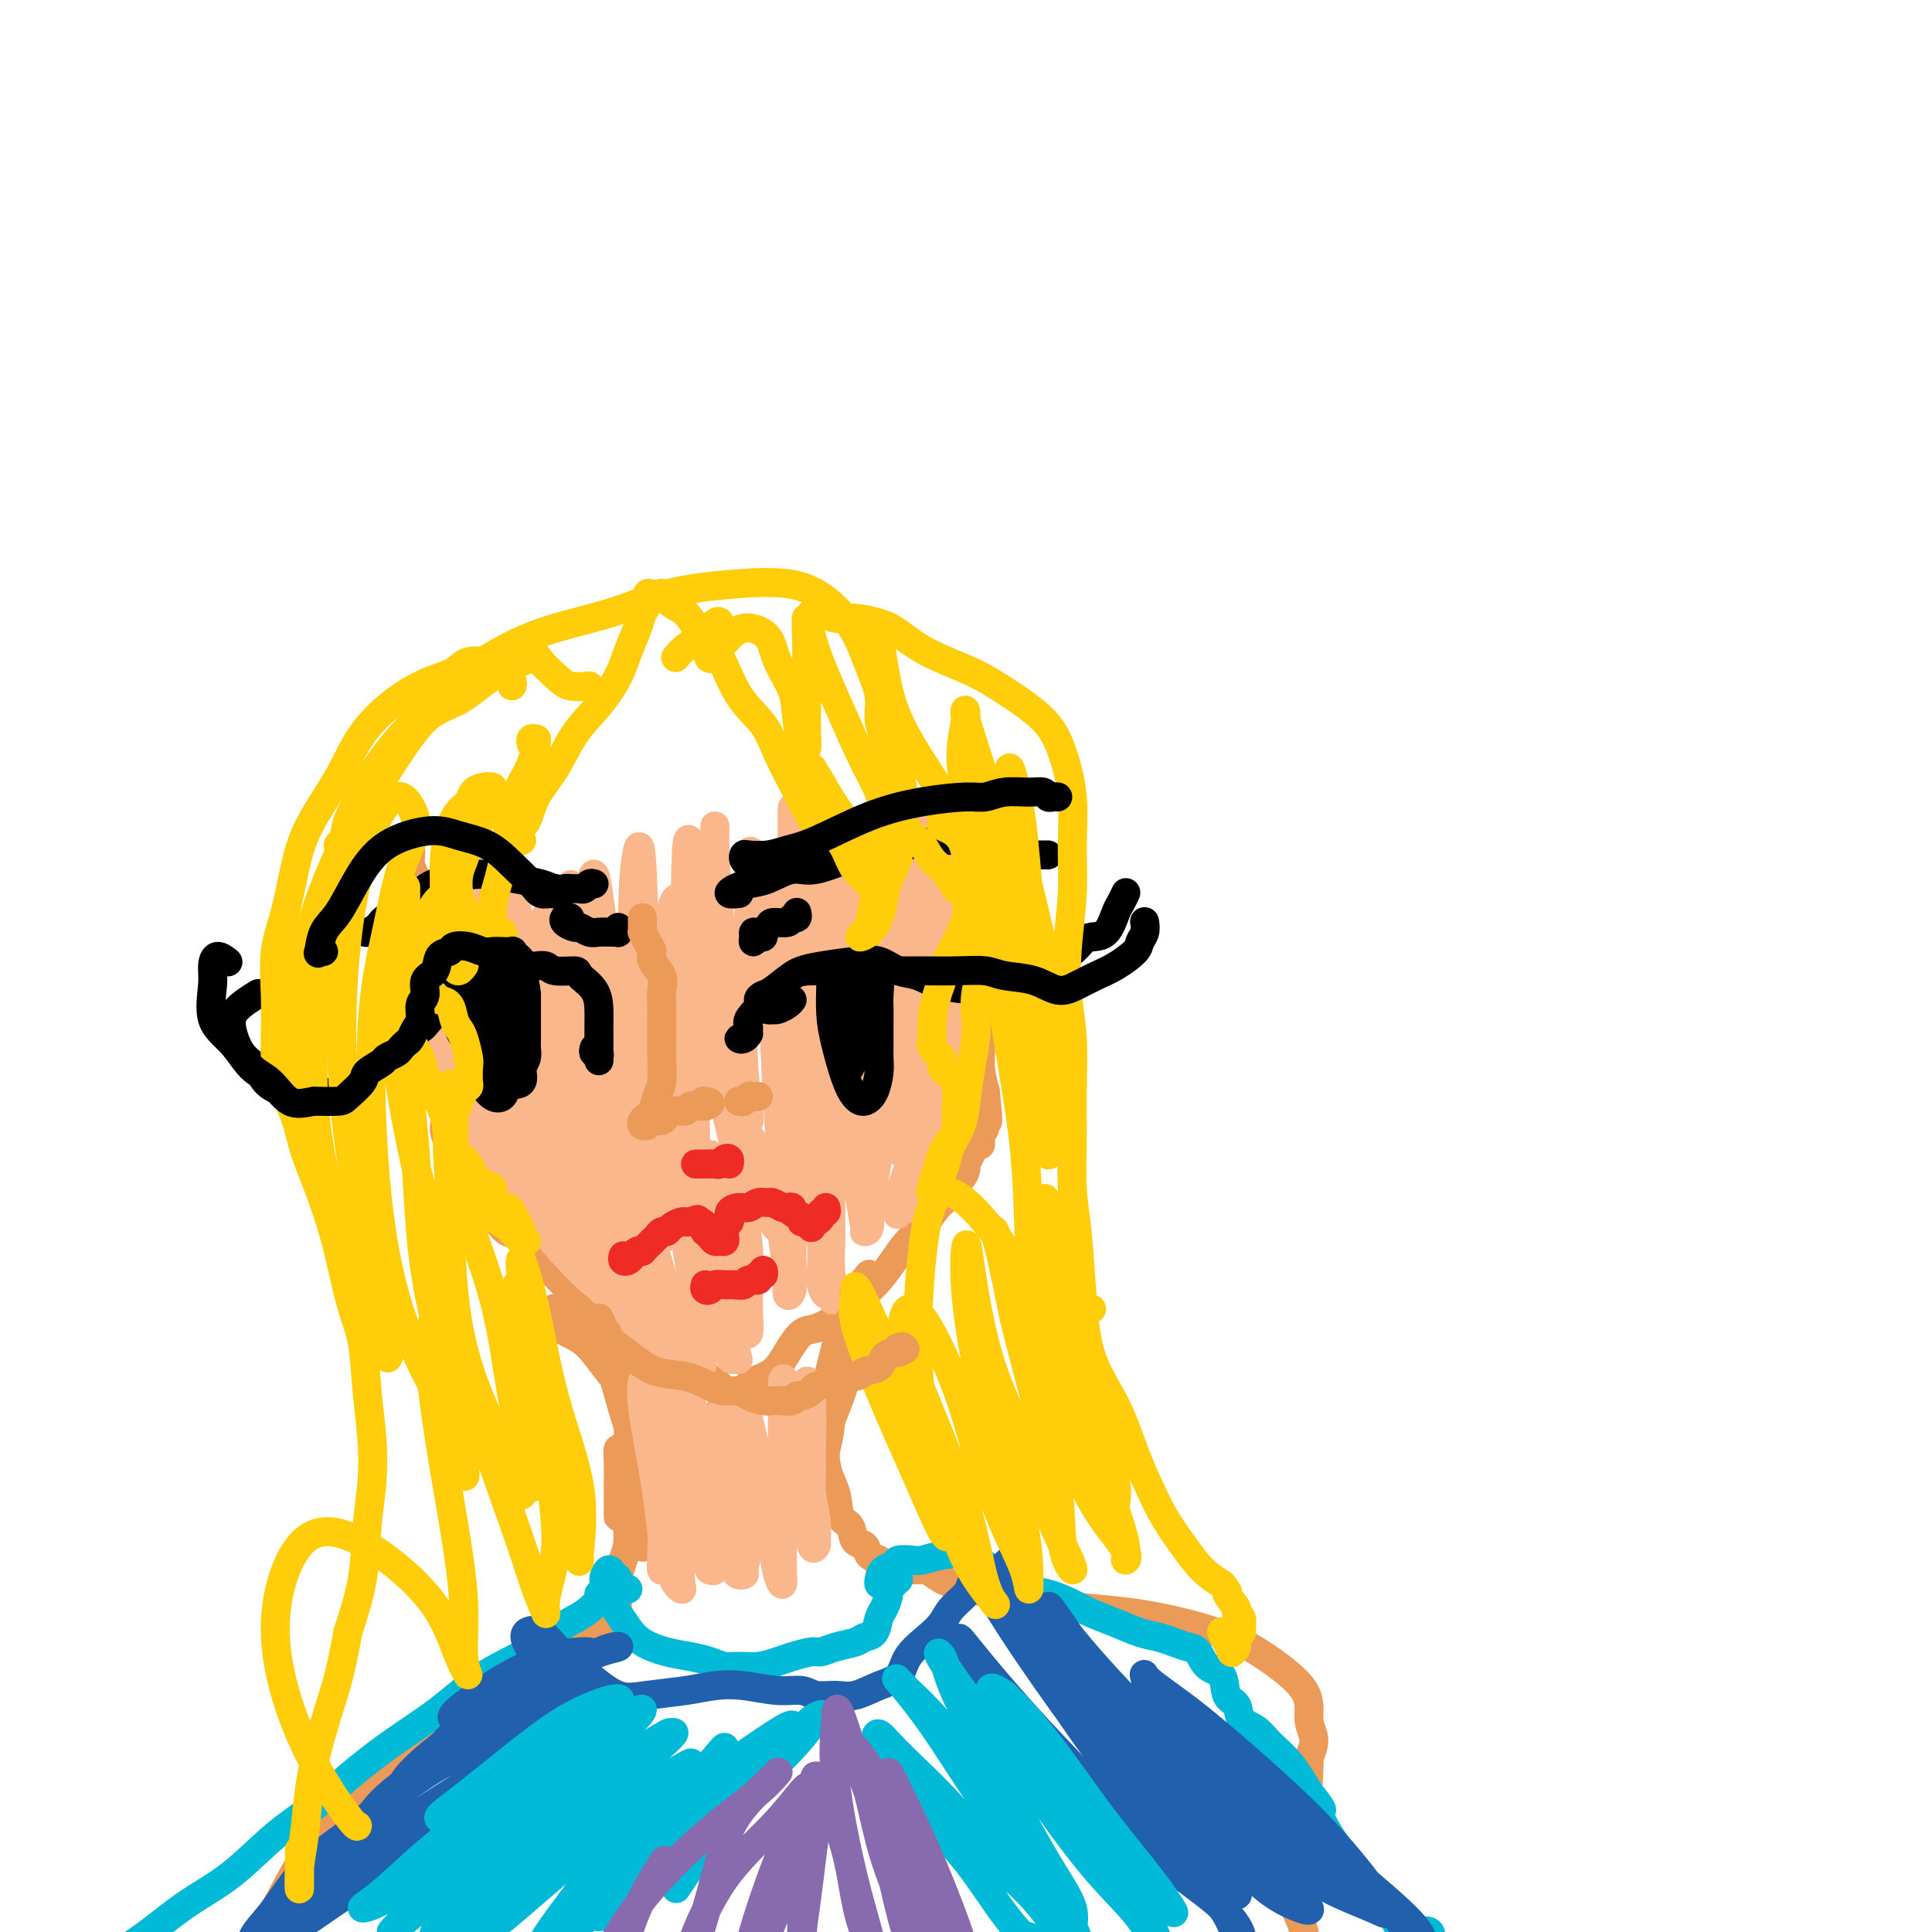 <svg viewBox='0 0 400 400' version='1.1' xmlns='http://www.w3.org/2000/svg' xmlns:xlink='http://www.w3.org/1999/xlink'><g fill='none' stroke='#EC9A57' stroke-width='6' stroke-linecap='round' stroke-linejoin='round'><path d='M85,198c-0.318,-0.523 -0.636,-1.046 -1,-1c-0.364,0.046 -0.773,0.662 -1,0c-0.227,-0.662 -0.272,-2.604 0,-4c0.272,-1.396 0.861,-2.248 1,-3c0.139,-0.752 -0.170,-1.404 0,-2c0.170,-0.596 0.820,-1.138 1,-1c0.180,0.138 -0.110,0.954 0,2c0.110,1.046 0.622,2.322 1,4c0.378,1.678 0.623,3.759 1,6c0.377,2.241 0.885,4.644 1,7c0.115,2.356 -0.164,4.665 0,7c0.164,2.335 0.772,4.695 1,6c0.228,1.305 0.077,1.555 0,2c-0.077,0.445 -0.079,1.084 0,1c0.079,-0.084 0.238,-0.890 0,-2c-0.238,-1.110 -0.873,-2.524 -1,-4c-0.127,-1.476 0.253,-3.014 0,-5c-0.253,-1.986 -1.139,-4.419 -2,-7c-0.861,-2.581 -1.696,-5.311 -2,-8c-0.304,-2.689 -0.077,-5.336 0,-8c0.077,-2.664 0.006,-5.346 0,-7c-0.006,-1.654 0.055,-2.282 0,-3c-0.055,-0.718 -0.226,-1.527 0,-2c0.226,-0.473 0.849,-0.612 1,0c0.151,0.612 -0.171,1.974 0,3c0.171,1.026 0.833,1.714 1,3c0.167,1.286 -0.161,3.169 0,5c0.161,1.831 0.813,3.608 1,6c0.187,2.392 -0.089,5.398 0,8c0.089,2.602 0.545,4.801 1,7'/><path d='M88,208c0.565,5.924 -0.021,5.736 0,7c0.021,1.264 0.650,3.982 1,6c0.350,2.018 0.419,3.336 1,5c0.581,1.664 1.672,3.675 2,5c0.328,1.325 -0.108,1.963 0,3c0.108,1.037 0.761,2.472 1,3c0.239,0.528 0.063,0.148 0,0c-0.063,-0.148 -0.014,-0.063 0,0c0.014,0.063 -0.007,0.104 0,0c0.007,-0.104 0.043,-0.353 0,0c-0.043,0.353 -0.165,1.310 0,2c0.165,0.690 0.618,1.114 1,2c0.382,0.886 0.695,2.234 1,3c0.305,0.766 0.602,0.949 1,2c0.398,1.051 0.897,2.969 2,4c1.103,1.031 2.810,1.176 4,2c1.190,0.824 1.863,2.327 3,3c1.137,0.673 2.738,0.517 4,1c1.262,0.483 2.187,1.606 3,3c0.813,1.394 1.516,3.060 3,4c1.484,0.940 3.750,1.155 5,2c1.250,0.845 1.484,2.320 2,3c0.516,0.680 1.314,0.564 2,1c0.686,0.436 1.260,1.424 2,2c0.740,0.576 1.646,0.740 2,1c0.354,0.260 0.157,0.616 0,1c-0.157,0.384 -0.273,0.796 0,1c0.273,0.204 0.935,0.201 1,0c0.065,-0.201 -0.468,-0.601 -1,-1'/><path d='M128,273c4.573,3.431 1.007,0.508 -1,-1c-2.007,-1.508 -2.454,-1.599 -3,-2c-0.546,-0.401 -1.191,-1.110 -2,-2c-0.809,-0.890 -1.781,-1.961 -3,-3c-1.219,-1.039 -2.686,-2.046 -4,-3c-1.314,-0.954 -2.475,-1.856 -4,-3c-1.525,-1.144 -3.412,-2.531 -5,-4c-1.588,-1.469 -2.875,-3.020 -4,-4c-1.125,-0.980 -2.087,-1.388 -3,-2c-0.913,-0.612 -1.776,-1.428 -2,-2c-0.224,-0.572 0.192,-0.900 0,-1c-0.192,-0.100 -0.992,0.027 -1,0c-0.008,-0.027 0.777,-0.208 1,0c0.223,0.208 -0.116,0.804 1,2c1.116,1.196 3.689,2.992 6,5c2.311,2.008 4.362,4.229 7,7c2.638,2.771 5.865,6.091 9,9c3.135,2.909 6.178,5.406 8,7c1.822,1.594 2.424,2.285 3,3c0.576,0.715 1.125,1.455 2,2c0.875,0.545 2.077,0.895 3,1c0.923,0.105 1.567,-0.034 2,0c0.433,0.034 0.655,0.240 1,-1c0.345,-1.240 0.813,-3.926 1,-5c0.187,-1.074 0.094,-0.537 0,0'/><path d='M194,170c0.458,-0.417 0.917,-0.835 1,-1c0.083,-0.165 -0.209,-0.078 0,0c0.209,0.078 0.917,0.147 2,1c1.083,0.853 2.539,2.490 3,4c0.461,1.510 -0.072,2.895 0,6c0.072,3.105 0.751,7.932 1,12c0.249,4.068 0.068,7.377 0,10c-0.068,2.623 -0.022,4.559 0,6c0.022,1.441 0.020,2.386 0,3c-0.020,0.614 -0.060,0.895 0,1c0.060,0.105 0.218,0.032 0,-1c-0.218,-1.032 -0.814,-3.023 -1,-5c-0.186,-1.977 0.038,-3.940 0,-6c-0.038,-2.060 -0.337,-4.218 -1,-7c-0.663,-2.782 -1.690,-6.188 -2,-9c-0.310,-2.812 0.098,-5.031 0,-7c-0.098,-1.969 -0.703,-3.690 -1,-5c-0.297,-1.310 -0.287,-2.209 0,-3c0.287,-0.791 0.851,-1.474 1,-2c0.149,-0.526 -0.118,-0.895 0,-1c0.118,-0.105 0.619,0.055 1,1c0.381,0.945 0.641,2.676 1,5c0.359,2.324 0.817,5.240 1,8c0.183,2.760 0.092,5.363 0,8c-0.092,2.637 -0.183,5.306 0,8c0.183,2.694 0.640,5.412 1,8c0.360,2.588 0.622,5.044 1,7c0.378,1.956 0.871,3.411 1,5c0.129,1.589 -0.106,3.311 0,5c0.106,1.689 0.553,3.344 1,5'/><path d='M204,226c1.066,10.029 0.230,5.103 0,4c-0.230,-1.103 0.146,1.619 0,3c-0.146,1.381 -0.814,1.421 -1,2c-0.186,0.579 0.108,1.698 0,2c-0.108,0.302 -0.619,-0.214 -1,0c-0.381,0.214 -0.631,1.159 -1,2c-0.369,0.841 -0.858,1.577 -1,2c-0.142,0.423 0.062,0.534 0,1c-0.062,0.466 -0.390,1.286 -1,2c-0.610,0.714 -1.503,1.320 -2,2c-0.497,0.680 -0.597,1.434 -1,2c-0.403,0.566 -1.108,0.945 -2,2c-0.892,1.055 -1.971,2.785 -3,4c-1.029,1.215 -2.008,1.915 -3,3c-0.992,1.085 -1.997,2.555 -3,4c-1.003,1.445 -2.005,2.864 -3,4c-0.995,1.136 -1.985,1.990 -3,3c-1.015,1.010 -2.057,2.177 -3,3c-0.943,0.823 -1.787,1.302 -3,2c-1.213,0.698 -2.793,1.615 -4,2c-1.207,0.385 -2.039,0.238 -3,1c-0.961,0.762 -2.050,2.431 -3,4c-0.950,1.569 -1.761,3.036 -3,4c-1.239,0.964 -2.905,1.425 -4,2c-1.095,0.575 -1.618,1.265 -2,2c-0.382,0.735 -0.625,1.515 -1,2c-0.375,0.485 -0.884,0.677 -1,1c-0.116,0.323 0.161,0.779 0,1c-0.161,0.221 -0.760,0.206 -1,0c-0.240,-0.206 -0.120,-0.603 0,-1'/><path d='M151,291c-6.190,5.500 -1.667,0.750 0,-1c1.667,-1.750 0.476,-0.500 0,0c-0.476,0.500 -0.238,0.250 0,0'/><path d='M129,272c-0.218,0.097 -0.436,0.194 -1,0c-0.564,-0.194 -1.474,-0.680 -2,-1c-0.526,-0.320 -0.669,-0.476 -1,-1c-0.331,-0.524 -0.851,-1.417 -1,-2c-0.149,-0.583 0.075,-0.854 0,-1c-0.075,-0.146 -0.447,-0.165 0,0c0.447,0.165 1.713,0.516 3,1c1.287,0.484 2.597,1.103 4,2c1.403,0.897 2.901,2.072 5,4c2.099,1.928 4.801,4.608 7,7c2.199,2.392 3.897,4.494 5,6c1.103,1.506 1.613,2.414 2,3c0.387,0.586 0.651,0.849 1,1c0.349,0.151 0.781,0.191 1,0c0.219,-0.191 0.224,-0.614 0,-1c-0.224,-0.386 -0.676,-0.737 -1,-1c-0.324,-0.263 -0.521,-0.438 -1,-1c-0.479,-0.562 -1.239,-1.510 -2,-2c-0.761,-0.490 -1.524,-0.523 -2,-1c-0.476,-0.477 -0.667,-1.398 -1,-2c-0.333,-0.602 -0.810,-0.886 -1,-1c-0.190,-0.114 -0.095,-0.057 0,0'/></g>
<g fill='none' stroke='#FBB78C' stroke-width='6' stroke-linecap='round' stroke-linejoin='round'><path d='M88,188c0.166,-0.228 0.331,-0.456 0,-1c-0.331,-0.544 -1.159,-1.402 -2,-2c-0.841,-0.598 -1.695,-0.934 -2,-1c-0.305,-0.066 -0.062,0.139 0,0c0.062,-0.139 -0.056,-0.622 0,0c0.056,0.622 0.288,2.350 1,5c0.712,2.650 1.904,6.221 3,10c1.096,3.779 2.096,7.765 3,12c0.904,4.235 1.713,8.720 2,12c0.287,3.280 0.053,5.354 0,5c-0.053,-0.354 0.074,-3.138 0,-6c-0.074,-2.862 -0.349,-5.803 -1,-9c-0.651,-3.197 -1.679,-6.650 -2,-11c-0.321,-4.350 0.064,-9.596 0,-13c-0.064,-3.404 -0.577,-4.965 0,-4c0.577,0.965 2.246,4.455 3,8c0.754,3.545 0.595,7.144 1,11c0.405,3.856 1.373,7.970 2,12c0.627,4.030 0.911,7.976 1,11c0.089,3.024 -0.017,5.125 0,6c0.017,0.875 0.159,0.524 0,-1c-0.159,-1.524 -0.618,-4.221 -1,-8c-0.382,-3.779 -0.688,-8.639 -1,-13c-0.312,-4.361 -0.632,-8.221 -1,-14c-0.368,-5.779 -0.785,-13.475 -1,-17c-0.215,-3.525 -0.229,-2.878 0,-1c0.229,1.878 0.702,4.987 1,9c0.298,4.013 0.420,8.931 1,13c0.580,4.069 1.618,7.288 2,11c0.382,3.712 0.109,7.918 0,11c-0.109,3.082 -0.055,5.041 0,7'/><path d='M97,230c0.605,6.901 0.118,-0.847 0,-6c-0.118,-5.153 0.132,-7.711 0,-11c-0.132,-3.289 -0.647,-7.309 -1,-12c-0.353,-4.691 -0.544,-10.053 -1,-14c-0.456,-3.947 -1.178,-6.479 -1,-6c0.178,0.479 1.255,3.967 2,8c0.745,4.033 1.156,8.609 2,13c0.844,4.391 2.120,8.598 3,12c0.880,3.402 1.364,6.000 2,9c0.636,3.000 1.425,6.402 2,9c0.575,2.598 0.935,4.392 1,5c0.065,0.608 -0.165,0.028 0,-1c0.165,-1.028 0.724,-2.506 0,-5c-0.724,-2.494 -2.731,-6.006 -4,-9c-1.269,-2.994 -1.801,-5.472 -3,-9c-1.199,-3.528 -3.065,-8.106 -3,-8c0.065,0.106 2.061,4.894 4,10c1.939,5.106 3.819,10.528 6,15c2.181,4.472 4.661,7.993 6,11c1.339,3.007 1.536,5.499 2,7c0.464,1.501 1.195,2.012 1,2c-0.195,-0.012 -1.315,-0.548 -2,-2c-0.685,-1.452 -0.936,-3.822 -2,-6c-1.064,-2.178 -2.940,-4.164 -5,-7c-2.060,-2.836 -4.305,-6.523 -6,-10c-1.695,-3.477 -2.841,-6.744 -3,-8c-0.159,-1.256 0.669,-0.502 2,2c1.331,2.502 3.166,6.751 5,11'/><path d='M104,230c2.207,3.688 4.225,6.406 6,9c1.775,2.594 3.309,5.062 5,7c1.691,1.938 3.540,3.347 5,4c1.460,0.653 2.533,0.551 4,1c1.467,0.449 3.330,1.449 4,2c0.670,0.551 0.148,0.652 0,1c-0.148,0.348 0.078,0.943 0,1c-0.078,0.057 -0.459,-0.423 -1,-1c-0.541,-0.577 -1.241,-1.252 -3,-2c-1.759,-0.748 -4.575,-1.570 -7,-3c-2.425,-1.430 -4.457,-3.470 -7,-6c-2.543,-2.530 -5.597,-5.552 -8,-8c-2.403,-2.448 -4.156,-4.324 -5,-5c-0.844,-0.676 -0.780,-0.153 0,1c0.780,1.153 2.274,2.934 4,5c1.726,2.066 3.682,4.415 6,7c2.318,2.585 4.996,5.404 8,8c3.004,2.596 6.332,4.969 9,7c2.668,2.031 4.674,3.722 6,5c1.326,1.278 1.970,2.145 3,3c1.030,0.855 2.446,1.697 3,2c0.554,0.303 0.246,0.066 0,0c-0.246,-0.066 -0.431,0.038 -1,0c-0.569,-0.038 -1.522,-0.217 -3,-1c-1.478,-0.783 -3.480,-2.169 -6,-4c-2.520,-1.831 -5.558,-4.107 -9,-7c-3.442,-2.893 -7.287,-6.402 -11,-10c-3.713,-3.598 -7.294,-7.284 -9,-9c-1.706,-1.716 -1.536,-1.462 0,0c1.536,1.462 4.439,4.132 7,7c2.561,2.868 4.781,5.934 7,9'/><path d='M111,253c3.727,4.312 6.043,7.092 9,10c2.957,2.908 6.553,5.943 9,8c2.447,2.057 3.744,3.135 5,4c1.256,0.865 2.471,1.516 4,2c1.529,0.484 3.370,0.802 4,1c0.630,0.198 0.047,0.276 0,0c-0.047,-0.276 0.442,-0.905 0,-2c-0.442,-1.095 -1.814,-2.657 -3,-4c-1.186,-1.343 -2.187,-2.469 -4,-4c-1.813,-1.531 -4.440,-3.469 -7,-6c-2.560,-2.531 -5.055,-5.655 -8,-9c-2.945,-3.345 -6.342,-6.912 -8,-9c-1.658,-2.088 -1.579,-2.698 -1,-2c0.579,0.698 1.657,2.705 4,5c2.343,2.295 5.951,4.878 9,8c3.049,3.122 5.539,6.781 8,10c2.461,3.219 4.894,5.997 7,8c2.106,2.003 3.885,3.230 5,4c1.115,0.770 1.567,1.083 2,1c0.433,-0.083 0.847,-0.561 1,-1c0.153,-0.439 0.044,-0.840 0,-1c-0.044,-0.160 -0.022,-0.080 0,0'/><path d='M192,178c-0.379,-1.104 -0.758,-2.207 -1,-3c-0.242,-0.793 -0.345,-1.274 0,-2c0.345,-0.726 1.140,-1.697 2,-2c0.860,-0.303 1.786,0.061 2,0c0.214,-0.061 -0.286,-0.546 0,0c0.286,0.546 1.356,2.123 2,5c0.644,2.877 0.863,7.054 1,12c0.137,4.946 0.194,10.660 0,16c-0.194,5.340 -0.639,10.304 -1,13c-0.361,2.696 -0.638,3.122 -1,3c-0.362,-0.122 -0.808,-0.793 -1,-2c-0.192,-1.207 -0.130,-2.949 0,-5c0.130,-2.051 0.328,-4.411 0,-7c-0.328,-2.589 -1.181,-5.407 -2,-9c-0.819,-3.593 -1.603,-7.960 -2,-13c-0.397,-5.040 -0.408,-10.754 0,-10c0.408,0.754 1.233,7.975 2,14c0.767,6.025 1.474,10.856 2,16c0.526,5.144 0.869,10.603 1,15c0.131,4.397 0.051,7.731 0,10c-0.051,2.269 -0.071,3.474 0,4c0.071,0.526 0.233,0.374 0,-1c-0.233,-1.374 -0.861,-3.971 -1,-7c-0.139,-3.029 0.211,-6.490 0,-10c-0.211,-3.510 -0.985,-7.070 -2,-12c-1.015,-4.930 -2.272,-11.229 -3,-16c-0.728,-4.771 -0.927,-8.015 -1,-8c-0.073,0.015 -0.021,3.290 0,8c0.021,4.710 0.010,10.855 0,17'/><path d='M189,204c0.230,6.770 0.805,11.196 1,15c0.195,3.804 0.011,6.988 0,9c-0.011,2.012 0.152,2.852 0,3c-0.152,0.148 -0.619,-0.398 -1,-2c-0.381,-1.602 -0.676,-4.261 -1,-7c-0.324,-2.739 -0.676,-5.559 -1,-9c-0.324,-3.441 -0.619,-7.504 -1,-13c-0.381,-5.496 -0.848,-12.426 -1,-18c-0.152,-5.574 0.012,-9.792 0,-10c-0.012,-0.208 -0.199,3.594 0,10c0.199,6.406 0.783,15.417 1,24c0.217,8.583 0.065,16.739 0,22c-0.065,5.261 -0.043,7.628 0,9c0.043,1.372 0.106,1.750 0,1c-0.106,-0.750 -0.382,-2.627 -1,-5c-0.618,-2.373 -1.577,-5.241 -2,-9c-0.423,-3.759 -0.309,-8.408 -1,-14c-0.691,-5.592 -2.186,-12.127 -3,-18c-0.814,-5.873 -0.947,-11.083 -1,-13c-0.053,-1.917 -0.026,-0.540 0,3c0.026,3.540 0.050,9.243 0,15c-0.050,5.757 -0.173,11.567 0,17c0.173,5.433 0.642,10.489 1,14c0.358,3.511 0.606,5.478 1,7c0.394,1.522 0.935,2.600 1,2c0.065,-0.600 -0.347,-2.878 -1,-6c-0.653,-3.122 -1.548,-7.088 -2,-11c-0.452,-3.912 -0.461,-7.770 -1,-13c-0.539,-5.230 -1.607,-11.831 -2,-18c-0.393,-6.169 -0.112,-11.905 0,-13c0.112,-1.095 0.056,2.453 0,6'/><path d='M175,182c0.011,4.120 0.038,11.419 0,18c-0.038,6.581 -0.142,12.445 0,18c0.142,5.555 0.529,10.802 1,14c0.471,3.198 1.027,4.346 1,5c-0.027,0.654 -0.637,0.815 -1,0c-0.363,-0.815 -0.478,-2.605 -1,-5c-0.522,-2.395 -1.449,-5.395 -2,-9c-0.551,-3.605 -0.726,-7.814 -1,-13c-0.274,-5.186 -0.647,-11.348 -1,-18c-0.353,-6.652 -0.685,-13.794 -1,-16c-0.315,-2.206 -0.613,0.523 -1,4c-0.387,3.477 -0.863,7.703 -1,13c-0.137,5.297 0.065,11.665 0,18c-0.065,6.335 -0.398,12.636 0,17c0.398,4.364 1.527,6.789 2,8c0.473,1.211 0.291,1.207 0,1c-0.291,-0.207 -0.691,-0.618 -1,-2c-0.309,-1.382 -0.528,-3.735 -1,-7c-0.472,-3.265 -1.198,-7.442 -2,-12c-0.802,-4.558 -1.679,-9.496 -2,-17c-0.321,-7.504 -0.086,-17.575 0,-24c0.086,-6.425 0.023,-9.203 0,-7c-0.023,2.203 -0.006,9.389 0,16c0.006,6.611 0.001,12.647 0,19c-0.001,6.353 0.001,13.024 0,19c-0.001,5.976 -0.006,11.259 0,14c0.006,2.741 0.024,2.942 0,3c-0.024,0.058 -0.089,-0.026 0,-1c0.089,-0.974 0.332,-2.839 0,-5c-0.332,-2.161 -1.238,-4.617 -2,-8c-0.762,-3.383 -1.381,-7.691 -2,-12'/><path d='M160,213c-1.255,-6.895 -2.392,-11.132 -3,-17c-0.608,-5.868 -0.686,-13.368 -1,-17c-0.314,-3.632 -0.865,-3.398 -1,-1c-0.135,2.398 0.146,6.960 0,12c-0.146,5.040 -0.720,10.557 -1,16c-0.280,5.443 -0.268,10.810 0,15c0.268,4.190 0.792,7.203 1,9c0.208,1.797 0.101,2.379 0,2c-0.101,-0.379 -0.195,-1.718 -1,-4c-0.805,-2.282 -2.321,-5.508 -3,-9c-0.679,-3.492 -0.520,-7.250 -1,-12c-0.480,-4.750 -1.599,-10.492 -2,-17c-0.401,-6.508 -0.084,-13.780 0,-17c0.084,-3.220 -0.064,-2.386 0,1c0.064,3.386 0.340,9.325 1,16c0.660,6.675 1.703,14.087 2,21c0.297,6.913 -0.152,13.328 0,18c0.152,4.672 0.904,7.602 1,8c0.096,0.398 -0.464,-1.736 -1,-4c-0.536,-2.264 -1.047,-4.657 -2,-8c-0.953,-3.343 -2.347,-7.636 -3,-13c-0.653,-5.364 -0.565,-11.798 -1,-19c-0.435,-7.202 -1.395,-15.173 -2,-18c-0.605,-2.827 -0.857,-0.509 -1,4c-0.143,4.509 -0.177,11.208 0,18c0.177,6.792 0.564,13.676 1,20c0.436,6.324 0.921,12.087 1,17c0.079,4.913 -0.248,8.977 0,11c0.248,2.023 1.071,2.007 1,1c-0.071,-1.007 -1.035,-3.003 -2,-5'/><path d='M143,241c-0.410,-1.852 -0.935,-4.481 -2,-8c-1.065,-3.519 -2.668,-7.928 -4,-13c-1.332,-5.072 -2.392,-10.808 -3,-18c-0.608,-7.192 -0.765,-15.842 -1,-21c-0.235,-5.158 -0.550,-6.826 -1,-5c-0.450,1.826 -1.036,7.144 -1,13c0.036,5.856 0.692,12.250 1,19c0.308,6.750 0.266,13.857 1,21c0.734,7.143 2.243,14.323 3,19c0.757,4.677 0.762,6.851 1,7c0.238,0.149 0.709,-1.727 0,-4c-0.709,-2.273 -2.599,-4.942 -4,-8c-1.401,-3.058 -2.313,-6.503 -3,-11c-0.687,-4.497 -1.147,-10.044 -2,-17c-0.853,-6.956 -2.097,-15.320 -3,-22c-0.903,-6.680 -1.465,-11.677 -2,-12c-0.535,-0.323 -1.043,4.026 -1,9c0.043,4.974 0.636,10.572 1,16c0.364,5.428 0.499,10.685 1,16c0.501,5.315 1.370,10.689 2,15c0.630,4.311 1.022,7.561 1,9c-0.022,1.439 -0.458,1.069 -1,0c-0.542,-1.069 -1.192,-2.836 -2,-5c-0.808,-2.164 -1.776,-4.724 -3,-8c-1.224,-3.276 -2.704,-7.266 -4,-12c-1.296,-4.734 -2.407,-10.211 -3,-16c-0.593,-5.789 -0.667,-11.891 -1,-14c-0.333,-2.109 -0.924,-0.225 -1,4c-0.076,4.225 0.364,10.791 1,16c0.636,5.209 1.467,9.060 2,13c0.533,3.940 0.766,7.970 1,12'/><path d='M116,236c0.680,8.178 0.881,6.123 1,6c0.119,-0.123 0.155,1.686 0,2c-0.155,0.314 -0.503,-0.868 -1,-3c-0.497,-2.132 -1.145,-5.214 -2,-9c-0.855,-3.786 -1.916,-8.274 -3,-14c-1.084,-5.726 -2.189,-12.689 -3,-20c-0.811,-7.311 -1.326,-14.971 -2,-18c-0.674,-3.029 -1.508,-1.425 -2,2c-0.492,3.425 -0.644,8.673 0,15c0.644,6.327 2.083,13.732 3,20c0.917,6.268 1.312,11.398 2,16c0.688,4.602 1.668,8.675 2,11c0.332,2.325 0.017,2.901 0,2c-0.017,-0.901 0.263,-3.281 0,-5c-0.263,-1.719 -1.069,-2.779 -2,-5c-0.931,-2.221 -1.987,-5.603 -3,-9c-1.013,-3.397 -1.983,-6.808 -3,-12c-1.017,-5.192 -2.079,-12.164 -3,-19c-0.921,-6.836 -1.699,-13.538 -2,-16c-0.301,-2.462 -0.124,-0.686 0,2c0.124,2.686 0.197,6.281 1,11c0.803,4.719 2.338,10.560 4,16c1.662,5.440 3.452,10.477 5,17c1.548,6.523 2.853,14.533 4,20c1.147,5.467 2.136,8.393 3,10c0.864,1.607 1.601,1.897 2,1c0.399,-0.897 0.458,-2.981 0,-6c-0.458,-3.019 -1.432,-6.974 -2,-11c-0.568,-4.026 -0.730,-8.122 -1,-13c-0.270,-4.878 -0.649,-10.536 0,-12c0.649,-1.464 2.324,1.268 4,4'/><path d='M118,219c1.728,3.099 4.049,8.848 6,14c1.951,5.152 3.531,9.709 4,14c0.469,4.291 -0.173,8.316 0,12c0.173,3.684 1.162,7.028 2,10c0.838,2.972 1.525,5.573 2,7c0.475,1.427 0.738,1.682 1,2c0.262,0.318 0.523,0.700 1,0c0.477,-0.700 1.170,-2.484 1,-5c-0.170,-2.516 -1.205,-5.766 -2,-9c-0.795,-3.234 -1.351,-6.454 -2,-11c-0.649,-4.546 -1.389,-10.419 -2,-15c-0.611,-4.581 -1.091,-7.869 -1,-8c0.091,-0.131 0.754,2.897 2,8c1.246,5.103 3.076,12.282 5,19c1.924,6.718 3.941,12.977 5,17c1.059,4.023 1.161,5.811 2,7c0.839,1.189 2.415,1.779 3,2c0.585,0.221 0.180,0.072 0,-1c-0.180,-1.072 -0.135,-3.068 0,-5c0.135,-1.932 0.360,-3.800 0,-6c-0.360,-2.200 -1.307,-4.732 -2,-8c-0.693,-3.268 -1.134,-7.270 -2,-12c-0.866,-4.730 -2.157,-10.186 -3,-14c-0.843,-3.814 -1.239,-5.985 -1,-6c0.239,-0.015 1.114,2.126 2,5c0.886,2.874 1.782,6.481 3,11c1.218,4.519 2.757,9.951 4,15c1.243,5.049 2.189,9.714 3,13c0.811,3.286 1.488,5.192 2,6c0.512,0.808 0.861,0.516 1,0c0.139,-0.516 0.070,-1.258 0,-2'/><path d='M152,279c2.064,6.537 -0.275,-1.119 -1,-5c-0.725,-3.881 0.166,-3.986 0,-6c-0.166,-2.014 -1.387,-5.939 -2,-10c-0.613,-4.061 -0.616,-8.260 -1,-12c-0.384,-3.740 -1.147,-7.021 -1,-7c0.147,0.021 1.206,3.343 2,7c0.794,3.657 1.323,7.648 2,12c0.677,4.352 1.502,9.066 2,12c0.498,2.934 0.670,4.088 1,5c0.330,0.912 0.817,1.583 1,1c0.183,-0.583 0.063,-2.420 0,-4c-0.063,-1.580 -0.070,-2.904 0,-5c0.070,-2.096 0.218,-4.964 0,-8c-0.218,-3.036 -0.802,-6.240 -1,-10c-0.198,-3.760 -0.011,-8.075 0,-11c0.011,-2.925 -0.156,-4.461 1,-3c1.156,1.461 3.634,5.918 5,10c1.366,4.082 1.620,7.787 2,11c0.380,3.213 0.886,5.932 1,8c0.114,2.068 -0.165,3.486 0,4c0.165,0.514 0.773,0.125 1,-1c0.227,-1.125 0.072,-2.986 0,-5c-0.072,-2.014 -0.060,-4.183 0,-6c0.060,-1.817 0.167,-3.283 0,-6c-0.167,-2.717 -0.610,-6.684 0,-9c0.610,-2.316 2.271,-2.981 3,-2c0.729,0.981 0.524,3.608 1,7c0.476,3.392 1.633,7.548 2,11c0.367,3.452 -0.055,6.199 0,8c0.055,1.801 0.587,2.658 1,3c0.413,0.342 0.706,0.171 1,0'/><path d='M172,268c0.774,3.562 0.208,-2.035 0,-5c-0.208,-2.965 -0.059,-3.300 0,-5c0.059,-1.700 0.029,-4.765 0,-8c-0.029,-3.235 -0.058,-6.640 0,-10c0.058,-3.360 0.202,-6.676 1,-8c0.798,-1.324 2.251,-0.656 3,1c0.749,1.656 0.793,4.300 1,7c0.207,2.700 0.577,5.454 1,8c0.423,2.546 0.901,4.883 1,6c0.099,1.117 -0.180,1.014 0,1c0.180,-0.014 0.820,0.059 1,-1c0.180,-1.059 -0.100,-3.252 0,-5c0.100,-1.748 0.580,-3.052 1,-5c0.420,-1.948 0.781,-4.542 1,-7c0.219,-2.458 0.296,-4.782 1,-6c0.704,-1.218 2.035,-1.330 3,0c0.965,1.330 1.565,4.103 2,7c0.435,2.897 0.705,5.919 1,8c0.295,2.081 0.615,3.221 1,4c0.385,0.779 0.835,1.199 1,1c0.165,-0.199 0.044,-1.015 0,-2c-0.044,-0.985 -0.013,-2.139 0,-4c0.013,-1.861 0.007,-4.430 0,-7c-0.007,-2.570 -0.015,-5.140 0,-9c0.015,-3.860 0.053,-9.010 0,-14c-0.053,-4.990 -0.198,-9.820 0,-14c0.198,-4.180 0.738,-7.711 1,-8c0.262,-0.289 0.245,2.665 0,7c-0.245,4.335 -0.720,10.052 -1,16c-0.280,5.948 -0.366,12.128 -1,17c-0.634,4.872 -1.817,8.436 -3,12'/><path d='M187,245c-1.051,9.197 -1.179,6.189 -2,5c-0.821,-1.189 -2.334,-0.558 -3,-1c-0.666,-0.442 -0.485,-1.956 -1,-4c-0.515,-2.044 -1.726,-4.619 -3,-7c-1.274,-2.381 -2.610,-4.568 -4,-8c-1.390,-3.432 -2.832,-8.109 -4,-13c-1.168,-4.891 -2.062,-9.996 -3,-15c-0.938,-5.004 -1.921,-9.907 -3,-13c-1.079,-3.093 -2.254,-4.376 -3,-2c-0.746,2.376 -1.064,8.411 -1,16c0.064,7.589 0.509,16.732 1,25c0.491,8.268 1.027,15.661 1,20c-0.027,4.339 -0.618,5.624 -1,6c-0.382,0.376 -0.555,-0.156 -1,-1c-0.445,-0.844 -1.161,-1.998 -2,-4c-0.839,-2.002 -1.799,-4.850 -3,-8c-1.201,-3.150 -2.642,-6.602 -4,-11c-1.358,-4.398 -2.633,-9.743 -4,-16c-1.367,-6.257 -2.825,-13.427 -4,-19c-1.175,-5.573 -2.065,-9.551 -3,-9c-0.935,0.551 -1.914,5.629 -2,12c-0.086,6.371 0.722,14.034 1,21c0.278,6.966 0.027,13.234 0,19c-0.027,5.766 0.169,11.030 0,14c-0.169,2.970 -0.704,3.646 -1,4c-0.296,0.354 -0.355,0.387 -1,-1c-0.645,-1.387 -1.877,-4.195 -3,-7c-1.123,-2.805 -2.136,-5.608 -3,-9c-0.864,-3.392 -1.579,-7.375 -3,-13c-1.421,-5.625 -3.549,-12.893 -5,-19c-1.451,-6.107 -2.226,-11.054 -3,-16'/><path d='M120,191c-3.003,-11.576 -1.512,-8.015 -1,-4c0.512,4.015 0.043,8.483 0,14c-0.043,5.517 0.338,12.082 1,19c0.662,6.918 1.605,14.189 2,20c0.395,5.811 0.241,10.164 0,12c-0.241,1.836 -0.568,1.157 -1,0c-0.432,-1.157 -0.968,-2.791 -2,-5c-1.032,-2.209 -2.559,-4.993 -4,-8c-1.441,-3.007 -2.796,-6.238 -4,-10c-1.204,-3.762 -2.256,-8.055 -4,-14c-1.744,-5.945 -4.179,-13.542 -6,-19c-1.821,-5.458 -3.029,-8.777 -4,-10c-0.971,-1.223 -1.706,-0.349 -2,0c-0.294,0.349 -0.147,0.175 0,0'/></g>
<g fill='none' stroke='#000000' stroke-width='6' stroke-linecap='round' stroke-linejoin='round'><path d='M155,214c-0.289,0.436 -0.577,0.872 -1,1c-0.423,0.128 -0.980,-0.053 -1,0c-0.020,0.053 0.498,0.340 1,0c0.502,-0.340 0.989,-1.306 1,-2c0.011,-0.694 -0.453,-1.117 0,-2c0.453,-0.883 1.825,-2.226 3,-3c1.175,-0.774 2.155,-0.980 3,-2c0.845,-1.020 1.555,-2.855 3,-4c1.445,-1.145 3.625,-1.601 6,-2c2.375,-0.399 4.947,-0.741 7,-1c2.053,-0.259 3.589,-0.434 5,0c1.411,0.434 2.697,1.476 4,2c1.303,0.524 2.623,0.530 4,1c1.377,0.470 2.813,1.403 5,2c2.187,0.597 5.127,0.858 7,1c1.873,0.142 2.680,0.166 4,0c1.320,-0.166 3.155,-0.520 5,-1c1.845,-0.480 3.701,-1.085 5,-2c1.299,-0.915 2.042,-2.140 3,-3c0.958,-0.860 2.130,-1.354 3,-2c0.870,-0.646 1.437,-1.443 2,-2c0.563,-0.557 1.121,-0.875 2,-1c0.879,-0.125 2.078,-0.058 3,-1c0.922,-0.942 1.567,-2.892 2,-4c0.433,-1.108 0.655,-1.375 1,-2c0.345,-0.625 0.813,-1.607 1,-2c0.187,-0.393 0.094,-0.196 0,0'/><path d='M123,217c-0.113,0.452 -0.226,0.904 0,1c0.226,0.096 0.793,-0.166 1,0c0.207,0.166 0.056,0.758 0,1c-0.056,0.242 -0.015,0.133 0,0c0.015,-0.133 0.004,-0.291 0,0c-0.004,0.291 -0.001,1.029 0,1c0.001,-0.029 0.000,-0.826 0,-1c-0.000,-0.174 0.000,0.275 0,0c-0.000,-0.275 -0.001,-1.273 0,-2c0.001,-0.727 0.003,-1.182 0,-2c-0.003,-0.818 -0.011,-1.999 0,-3c0.011,-1.001 0.042,-1.822 0,-3c-0.042,-1.178 -0.157,-2.712 -1,-4c-0.843,-1.288 -2.415,-2.331 -3,-3c-0.585,-0.669 -0.182,-0.964 -1,-1c-0.818,-0.036 -2.855,0.186 -4,0c-1.145,-0.186 -1.398,-0.782 -2,-1c-0.602,-0.218 -1.552,-0.059 -2,0c-0.448,0.059 -0.393,0.019 -1,0c-0.607,-0.019 -1.877,-0.017 -3,0c-1.123,0.017 -2.099,0.049 -3,0c-0.901,-0.049 -1.728,-0.180 -3,0c-1.272,0.180 -2.988,0.671 -4,1c-1.012,0.329 -1.321,0.497 -2,1c-0.679,0.503 -1.728,1.341 -2,2c-0.272,0.659 0.235,1.139 0,2c-0.235,0.861 -1.210,2.103 -2,3c-0.790,0.897 -1.395,1.448 -2,2'/><path d='M89,211c-1.551,1.922 -1.430,1.727 -2,2c-0.570,0.273 -1.833,1.013 -3,2c-1.167,0.987 -2.240,2.219 -3,3c-0.760,0.781 -1.209,1.109 -2,2c-0.791,0.891 -1.926,2.345 -3,3c-1.074,0.655 -2.088,0.510 -3,1c-0.912,0.490 -1.724,1.614 -3,2c-1.276,0.386 -3.017,0.033 -5,0c-1.983,-0.033 -4.209,0.252 -6,0c-1.791,-0.252 -3.145,-1.043 -4,-2c-0.855,-0.957 -1.209,-2.082 -2,-3c-0.791,-0.918 -2.019,-1.630 -3,-3c-0.981,-1.370 -1.717,-3.398 -2,-5c-0.283,-1.602 -0.115,-2.777 1,-4c1.115,-1.223 3.176,-2.492 4,-3c0.824,-0.508 0.412,-0.254 0,0'/><path d='M97,209c-0.309,-0.458 -0.618,-0.916 -1,-1c-0.382,-0.084 -0.836,0.207 -1,0c-0.164,-0.207 -0.037,-0.910 0,-1c0.037,-0.090 -0.016,0.433 0,1c0.016,0.567 0.101,1.177 0,2c-0.101,0.823 -0.389,1.860 0,3c0.389,1.140 1.456,2.384 2,4c0.544,1.616 0.565,3.603 1,5c0.435,1.397 1.282,2.203 2,3c0.718,0.797 1.306,1.584 2,2c0.694,0.416 1.495,0.459 2,0c0.505,-0.459 0.713,-1.421 1,-2c0.287,-0.579 0.651,-0.774 1,-1c0.349,-0.226 0.682,-0.482 1,-1c0.318,-0.518 0.621,-1.298 1,-2c0.379,-0.702 0.834,-1.327 1,-2c0.166,-0.673 0.045,-1.393 0,-2c-0.045,-0.607 -0.012,-1.101 0,-2c0.012,-0.899 0.003,-2.204 0,-3c-0.003,-0.796 -0.001,-1.085 0,-2c0.001,-0.915 0.000,-2.458 0,-4'/><path d='M109,206c-0.227,-2.879 -0.793,-3.577 -1,-4c-0.207,-0.423 -0.055,-0.572 0,-1c0.055,-0.428 0.014,-1.136 0,-1c-0.014,0.136 -0.002,1.115 0,3c0.002,1.885 -0.007,4.676 0,7c0.007,2.324 0.031,4.181 0,6c-0.031,1.819 -0.116,3.601 0,5c0.116,1.399 0.435,2.417 0,3c-0.435,0.583 -1.622,0.732 -2,0c-0.378,-0.732 0.052,-2.345 0,-4c-0.052,-1.655 -0.588,-3.352 -1,-5c-0.412,-1.648 -0.700,-3.247 -1,-5c-0.300,-1.753 -0.613,-3.658 -1,-5c-0.387,-1.342 -0.850,-2.119 -1,-1c-0.150,1.119 0.012,4.134 0,7c-0.012,2.866 -0.198,5.584 0,8c0.198,2.416 0.781,4.530 1,6c0.219,1.470 0.073,2.296 0,2c-0.073,-0.296 -0.074,-1.712 0,-3c0.074,-1.288 0.224,-2.447 0,-4c-0.224,-1.553 -0.820,-3.500 -1,-5c-0.180,-1.500 0.057,-2.552 0,-4c-0.057,-1.448 -0.408,-3.291 -1,-5c-0.592,-1.709 -1.427,-3.283 -2,-4c-0.573,-0.717 -0.886,-0.576 -1,0c-0.114,0.576 -0.031,1.588 0,4c0.031,2.412 0.008,6.224 0,9c-0.008,2.776 -0.002,4.517 0,6c0.002,1.483 0.001,2.710 0,3c-0.001,0.290 -0.000,-0.355 0,-1'/><path d='M98,223c-0.155,2.524 -0.042,-1.667 0,-4c0.042,-2.333 0.012,-2.810 0,-3c-0.012,-0.190 -0.006,-0.095 0,0'/><path d='M174,206c-0.425,0.089 -0.850,0.178 -1,0c-0.150,-0.178 -0.026,-0.623 0,-1c0.026,-0.377 -0.045,-0.687 0,-1c0.045,-0.313 0.208,-0.630 0,-1c-0.208,-0.370 -0.786,-0.794 -1,-1c-0.214,-0.206 -0.066,-0.194 0,0c0.066,0.194 0.048,0.570 0,2c-0.048,1.430 -0.126,3.915 0,6c0.126,2.085 0.457,3.770 1,6c0.543,2.230 1.298,5.005 2,7c0.702,1.995 1.351,3.210 2,4c0.649,0.790 1.298,1.157 2,1c0.702,-0.157 1.456,-0.837 2,-2c0.544,-1.163 0.878,-2.811 1,-4c0.122,-1.189 0.032,-1.921 0,-3c-0.032,-1.079 -0.008,-2.506 0,-4c0.008,-1.494 -0.002,-3.056 0,-4c0.002,-0.944 0.016,-1.270 0,-2c-0.016,-0.730 -0.061,-1.864 0,-3c0.061,-1.136 0.226,-2.273 0,-3c-0.226,-0.727 -0.845,-1.045 -1,-1c-0.155,0.045 0.155,0.451 0,1c-0.155,0.549 -0.774,1.239 -1,2c-0.226,0.761 -0.060,1.593 0,3c0.060,1.407 0.013,3.388 0,5c-0.013,1.612 0.007,2.855 0,4c-0.007,1.145 -0.040,2.193 0,2c0.040,-0.193 0.154,-1.627 0,-3c-0.154,-1.373 -0.577,-2.687 -1,-4'/><path d='M179,212c-0.316,-1.327 -0.607,-2.146 -1,-3c-0.393,-0.854 -0.890,-1.744 -1,-3c-0.110,-1.256 0.167,-2.878 0,-4c-0.167,-1.122 -0.777,-1.746 -1,-2c-0.223,-0.254 -0.060,-0.140 0,1c0.060,1.140 0.016,3.307 0,6c-0.016,2.693 -0.004,5.914 0,8c0.004,2.086 0.001,3.039 0,4c-0.001,0.961 -0.000,1.932 0,2c0.000,0.068 0.000,-0.765 0,-2c-0.000,-1.235 -0.000,-2.871 0,-4c0.000,-1.129 0.000,-1.751 0,-2c-0.000,-0.249 -0.000,-0.124 0,0'/><path d='M158,194c-0.308,-0.135 -0.617,-0.270 -1,0c-0.383,0.270 -0.842,0.945 -1,1c-0.158,0.055 -0.017,-0.511 0,-1c0.017,-0.489 -0.090,-0.900 0,-1c0.090,-0.100 0.377,0.113 1,0c0.623,-0.113 1.582,-0.551 2,-1c0.418,-0.449 0.294,-0.909 1,-1c0.706,-0.091 2.242,0.186 3,0c0.758,-0.186 0.739,-0.834 1,-1c0.261,-0.166 0.802,0.151 1,0c0.198,-0.151 0.053,-0.772 0,-1c-0.053,-0.228 -0.015,-0.065 0,0c0.015,0.065 0.008,0.033 0,0'/><path d='M153,185c-0.891,0.086 -1.782,0.173 -2,0c-0.218,-0.173 0.237,-0.604 1,-1c0.763,-0.396 1.834,-0.757 3,-1c1.166,-0.243 2.426,-0.369 4,-1c1.574,-0.631 3.463,-1.768 5,-2c1.537,-0.232 2.723,0.439 5,0c2.277,-0.439 5.645,-1.990 9,-3c3.355,-1.010 6.698,-1.478 10,-2c3.302,-0.522 6.564,-1.096 9,-1c2.436,0.096 4.045,0.863 5,1c0.955,0.137 1.257,-0.356 2,0c0.743,0.356 1.926,1.559 3,2c1.074,0.441 2.039,0.118 3,0c0.961,-0.118 1.917,-0.032 3,0c1.083,0.032 2.291,0.009 3,0c0.709,-0.009 0.917,-0.002 1,0c0.083,0.002 0.042,0.001 0,0'/><path d='M118,190c-0.366,-0.081 -0.733,-0.161 -1,0c-0.267,0.161 -0.435,0.565 0,1c0.435,0.435 1.472,0.901 2,1c0.528,0.099 0.548,-0.170 1,0c0.452,0.170 1.337,0.777 2,1c0.663,0.223 1.106,0.061 2,0c0.894,-0.061 2.240,-0.020 3,0c0.760,0.020 0.936,0.019 1,0c0.064,-0.019 0.017,-0.057 0,0c-0.017,0.057 -0.005,0.208 0,0c0.005,-0.208 0.001,-0.774 0,-1c-0.001,-0.226 -0.001,-0.113 0,0'/><path d='M123,183c-0.343,-0.113 -0.685,-0.227 -1,0c-0.315,0.227 -0.601,0.794 -1,1c-0.399,0.206 -0.909,0.052 -1,0c-0.091,-0.052 0.239,-0.002 0,0c-0.239,0.002 -1.047,-0.042 -2,0c-0.953,0.042 -2.049,0.172 -3,0c-0.951,-0.172 -1.755,-0.645 -3,-1c-1.245,-0.355 -2.930,-0.593 -5,-1c-2.070,-0.407 -4.526,-0.983 -7,-1c-2.474,-0.017 -4.966,0.524 -7,1c-2.034,0.476 -3.610,0.888 -5,2c-1.390,1.112 -2.593,2.925 -4,4c-1.407,1.075 -3.016,1.412 -4,2c-0.984,0.588 -1.342,1.428 -2,2c-0.658,0.572 -1.617,0.878 -2,1c-0.383,0.122 -0.192,0.061 0,0'/></g>
<g fill='none' stroke='#FFCD0A' stroke-width='6' stroke-linecap='round' stroke-linejoin='round'><path d='M92,173c0.453,0.025 0.906,0.050 1,0c0.094,-0.050 -0.170,-0.174 0,0c0.170,0.174 0.773,0.647 1,1c0.227,0.353 0.076,0.588 0,1c-0.076,0.412 -0.079,1.002 0,2c0.079,0.998 0.239,2.405 0,3c-0.239,0.595 -0.877,0.379 -1,1c-0.123,0.621 0.268,2.081 0,3c-0.268,0.919 -1.196,1.299 -2,2c-0.804,0.701 -1.483,1.725 -2,3c-0.517,1.275 -0.873,2.803 -1,4c-0.127,1.197 -0.027,2.065 0,3c0.027,0.935 -0.019,1.939 0,3c0.019,1.061 0.103,2.180 0,3c-0.103,0.820 -0.393,1.339 0,2c0.393,0.661 1.467,1.462 2,2c0.533,0.538 0.524,0.813 1,1c0.476,0.187 1.438,0.284 2,1c0.562,0.716 0.725,2.049 1,3c0.275,0.951 0.662,1.519 1,2c0.338,0.481 0.627,0.874 1,2c0.373,1.126 0.829,2.983 1,4c0.171,1.017 0.057,1.192 0,2c-0.057,0.808 -0.056,2.247 0,3c0.056,0.753 0.169,0.818 0,1c-0.169,0.182 -0.620,0.481 -1,1c-0.380,0.519 -0.690,1.260 -1,2'/><path d='M95,228c-0.381,2.287 -0.832,1.505 -1,2c-0.168,0.495 -0.052,2.268 0,3c0.052,0.732 0.041,0.422 0,1c-0.041,0.578 -0.111,2.043 0,3c0.111,0.957 0.402,1.408 1,2c0.598,0.592 1.503,1.327 2,2c0.497,0.673 0.585,1.284 1,2c0.415,0.716 1.158,1.536 2,2c0.842,0.464 1.784,0.571 2,1c0.216,0.429 -0.293,1.178 0,2c0.293,0.822 1.389,1.715 2,2c0.611,0.285 0.737,-0.040 1,0c0.263,0.040 0.664,0.445 1,1c0.336,0.555 0.609,1.260 1,2c0.391,0.740 0.901,1.516 1,2c0.099,0.484 -0.211,0.677 0,1c0.211,0.323 0.945,0.778 1,1c0.055,0.222 -0.569,0.212 -1,0c-0.431,-0.212 -0.671,-0.627 -1,-1c-0.329,-0.373 -0.748,-0.703 -1,-1c-0.252,-0.297 -0.338,-0.559 -1,-1c-0.662,-0.441 -1.902,-1.060 -3,-2c-1.098,-0.940 -2.055,-2.199 -3,-4c-0.945,-1.801 -1.877,-4.143 -3,-6c-1.123,-1.857 -2.435,-3.230 -3,-5c-0.565,-1.770 -0.383,-3.938 -1,-6c-0.617,-2.062 -2.033,-4.018 -3,-6c-0.967,-1.982 -1.483,-3.991 -2,-6'/><path d='M87,219c-2.536,-5.220 -2.876,-3.770 -3,-4c-0.124,-0.230 -0.033,-2.140 0,-4c0.033,-1.860 0.009,-3.672 0,-6c-0.009,-2.328 -0.002,-5.174 0,-8c0.002,-2.826 0.001,-5.634 0,-8c-0.001,-2.366 -0.000,-4.291 0,-5c0.000,-0.709 0.000,-0.203 0,0c-0.000,0.203 -0.000,0.101 0,0'/><path d='M183,176c0.117,-0.438 0.234,-0.877 0,-1c-0.234,-0.123 -0.820,0.069 -1,0c-0.180,-0.069 0.045,-0.398 0,-1c-0.045,-0.602 -0.361,-1.477 0,-2c0.361,-0.523 1.399,-0.695 2,-1c0.601,-0.305 0.765,-0.742 1,-1c0.235,-0.258 0.542,-0.337 1,0c0.458,0.337 1.067,1.092 2,2c0.933,0.908 2.191,1.971 3,3c0.809,1.029 1.171,2.024 2,3c0.829,0.976 2.125,1.934 3,3c0.875,1.066 1.328,2.241 2,3c0.672,0.759 1.564,1.103 2,2c0.436,0.897 0.415,2.349 0,4c-0.415,1.651 -1.225,3.503 -2,5c-0.775,1.497 -1.513,2.641 -2,4c-0.487,1.359 -0.721,2.934 -1,4c-0.279,1.066 -0.603,1.622 -1,3c-0.397,1.378 -0.868,3.576 -1,5c-0.132,1.424 0.076,2.072 0,3c-0.076,0.928 -0.437,2.135 0,3c0.437,0.865 1.672,1.388 2,2c0.328,0.612 -0.252,1.312 0,2c0.252,0.688 1.337,1.362 2,2c0.663,0.638 0.903,1.239 1,2c0.097,0.761 0.051,1.684 0,3c-0.051,1.316 -0.108,3.027 0,4c0.108,0.973 0.380,1.208 0,2c-0.380,0.792 -1.411,2.140 -2,3c-0.589,0.860 -0.735,1.232 -1,2c-0.265,0.768 -0.647,1.934 -1,3c-0.353,1.066 -0.676,2.033 -1,3'/><path d='M193,245c-0.756,2.859 -0.147,1.507 0,1c0.147,-0.507 -0.168,-0.169 0,0c0.168,0.169 0.817,0.170 1,0c0.183,-0.170 -0.102,-0.512 0,-1c0.102,-0.488 0.591,-1.121 1,-2c0.409,-0.879 0.739,-2.004 1,-3c0.261,-0.996 0.452,-1.862 1,-3c0.548,-1.138 1.454,-2.547 2,-4c0.546,-1.453 0.734,-2.951 1,-5c0.266,-2.049 0.611,-4.651 1,-7c0.389,-2.349 0.822,-4.445 1,-6c0.178,-1.555 0.100,-2.568 0,-4c-0.100,-1.432 -0.221,-3.283 0,-5c0.221,-1.717 0.785,-3.299 1,-5c0.215,-1.701 0.083,-3.522 0,-5c-0.083,-1.478 -0.115,-2.612 0,-4c0.115,-1.388 0.379,-3.030 0,-5c-0.379,-1.970 -1.402,-4.268 -2,-6c-0.598,-1.732 -0.773,-2.897 -1,-4c-0.227,-1.103 -0.507,-2.146 -1,-3c-0.493,-0.854 -1.201,-1.521 -2,-2c-0.799,-0.479 -1.689,-0.769 -2,-1c-0.311,-0.231 -0.041,-0.402 0,-1c0.041,-0.598 -0.146,-1.624 0,-2c0.146,-0.376 0.627,-0.101 1,0c0.373,0.101 0.639,0.027 1,0c0.361,-0.027 0.817,-0.008 1,0c0.183,0.008 0.091,0.004 0,0'/><path d='M110,153c0.031,0.536 0.061,1.072 0,1c-0.061,-0.072 -0.215,-0.753 0,-1c0.215,-0.247 0.798,-0.059 1,0c0.202,0.059 0.023,-0.012 0,0c-0.023,0.012 0.110,0.108 0,1c-0.110,0.892 -0.463,2.580 -1,4c-0.537,1.420 -1.257,2.570 -2,4c-0.743,1.430 -1.509,3.138 -2,5c-0.491,1.862 -0.706,3.877 -1,6c-0.294,2.123 -0.668,4.355 -1,6c-0.332,1.645 -0.622,2.703 -1,4c-0.378,1.297 -0.844,2.832 -1,4c-0.156,1.168 -0.003,1.969 0,3c0.003,1.031 -0.146,2.290 0,3c0.146,0.710 0.585,0.870 1,1c0.415,0.130 0.805,0.231 1,0c0.195,-0.231 0.194,-0.794 0,-1c-0.194,-0.206 -0.579,-0.055 -1,0c-0.421,0.055 -0.876,0.015 -1,0c-0.124,-0.015 0.082,-0.004 0,0c-0.082,0.004 -0.452,0.001 -1,0c-0.548,-0.001 -1.274,-0.001 -2,0'/><path d='M99,193c-0.642,-0.128 -0.747,-0.450 -1,-1c-0.253,-0.550 -0.653,-1.330 -1,-2c-0.347,-0.670 -0.641,-1.231 -1,-2c-0.359,-0.769 -0.784,-1.744 -1,-3c-0.216,-1.256 -0.223,-2.791 0,-4c0.223,-1.209 0.677,-2.092 1,-3c0.323,-0.908 0.517,-1.840 1,-3c0.483,-1.160 1.255,-2.549 2,-4c0.745,-1.451 1.462,-2.964 2,-4c0.538,-1.036 0.897,-1.596 1,-2c0.103,-0.404 -0.052,-0.652 0,-1c0.052,-0.348 0.309,-0.796 0,-1c-0.309,-0.204 -1.186,-0.164 -2,0c-0.814,0.164 -1.567,0.451 -2,1c-0.433,0.549 -0.547,1.360 -1,2c-0.453,0.640 -1.247,1.108 -2,2c-0.753,0.892 -1.467,2.209 -2,4c-0.533,1.791 -0.886,4.055 -1,6c-0.114,1.945 0.011,3.569 0,6c-0.011,2.431 -0.157,5.667 0,8c0.157,2.333 0.617,3.763 1,5c0.383,1.237 0.690,2.280 1,3c0.310,0.720 0.622,1.117 1,1c0.378,-0.117 0.822,-0.748 1,-1c0.178,-0.252 0.089,-0.126 0,0'/><path d='M168,159c0.213,0.071 0.427,0.142 0,0c-0.427,-0.142 -1.493,-0.497 -2,-1c-0.507,-0.503 -0.453,-1.155 0,-1c0.453,0.155 1.305,1.118 2,2c0.695,0.882 1.235,1.682 2,3c0.765,1.318 1.757,3.155 3,5c1.243,1.845 2.737,3.698 4,6c1.263,2.302 2.295,5.052 3,7c0.705,1.948 1.085,3.095 1,5c-0.085,1.905 -0.633,4.569 -1,6c-0.367,1.431 -0.554,1.629 -1,2c-0.446,0.371 -1.151,0.915 -1,1c0.151,0.085 1.159,-0.289 2,-1c0.841,-0.711 1.516,-1.760 2,-3c0.484,-1.240 0.775,-2.671 1,-4c0.225,-1.329 0.382,-2.556 1,-4c0.618,-1.444 1.697,-3.105 2,-5c0.303,-1.895 -0.170,-4.025 0,-6c0.170,-1.975 0.984,-3.794 1,-6c0.016,-2.206 -0.766,-4.798 -1,-6c-0.234,-1.202 0.081,-1.016 0,-1c-0.081,0.016 -0.558,-0.140 -1,0c-0.442,0.140 -0.850,0.576 -1,1c-0.150,0.424 -0.043,0.835 0,1c0.043,0.165 0.021,0.082 0,0'/><path d='M108,174c-0.850,0.406 -1.699,0.813 -2,1c-0.301,0.187 -0.052,0.155 0,0c0.052,-0.155 -0.093,-0.433 0,-1c0.093,-0.567 0.425,-1.424 1,-2c0.575,-0.576 1.395,-0.872 2,-2c0.605,-1.128 0.995,-3.088 2,-5c1.005,-1.912 2.625,-3.777 4,-6c1.375,-2.223 2.505,-4.804 4,-7c1.495,-2.196 3.356,-4.006 5,-6c1.644,-1.994 3.071,-4.172 4,-6c0.929,-1.828 1.358,-3.306 2,-5c0.642,-1.694 1.496,-3.603 2,-5c0.504,-1.397 0.660,-2.284 1,-3c0.340,-0.716 0.866,-1.263 1,-2c0.134,-0.737 -0.123,-1.663 0,-2c0.123,-0.337 0.627,-0.084 1,0c0.373,0.084 0.617,-0.001 1,0c0.383,0.001 0.906,0.089 1,0c0.094,-0.089 -0.239,-0.355 0,0c0.239,0.355 1.052,1.332 2,2c0.948,0.668 2.032,1.027 3,2c0.968,0.973 1.819,2.562 3,4c1.181,1.438 2.690,2.727 4,5c1.310,2.273 2.420,5.532 4,8c1.580,2.468 3.630,4.146 5,6c1.370,1.854 2.061,3.884 3,6c0.939,2.116 2.125,4.319 3,6c0.875,1.681 1.437,2.841 2,4'/><path d='M166,166c2.883,5.189 1.592,3.163 2,3c0.408,-0.163 2.515,1.539 4,3c1.485,1.461 2.349,2.680 3,4c0.651,1.320 1.089,2.739 2,4c0.911,1.261 2.296,2.364 3,3c0.704,0.636 0.726,0.806 1,1c0.274,0.194 0.798,0.413 1,0c0.202,-0.413 0.082,-1.459 0,-2c-0.082,-0.541 -0.127,-0.576 0,-1c0.127,-0.424 0.426,-1.237 0,-2c-0.426,-0.763 -1.576,-1.475 -2,-2c-0.424,-0.525 -0.121,-0.864 0,-1c0.121,-0.136 0.061,-0.068 0,0'/></g>
<g fill='none' stroke='#EC9A57' stroke-width='6' stroke-linecap='round' stroke-linejoin='round'><path d='M118,272c-1.267,-0.413 -2.535,-0.826 -3,-1c-0.465,-0.174 -0.128,-0.110 0,0c0.128,0.110 0.048,0.264 0,1c-0.048,0.736 -0.062,2.052 1,3c1.062,0.948 3.201,1.528 5,3c1.799,1.472 3.257,3.837 5,6c1.743,2.163 3.770,4.123 5,6c1.230,1.877 1.662,3.672 2,6c0.338,2.328 0.582,5.188 1,7c0.418,1.812 1.010,2.577 1,3c-0.010,0.423 -0.621,0.503 -1,0c-0.379,-0.503 -0.525,-1.588 -1,-3c-0.475,-1.412 -1.280,-3.151 -2,-5c-0.720,-1.849 -1.354,-3.809 -2,-6c-0.646,-2.191 -1.303,-4.614 -2,-7c-0.697,-2.386 -1.435,-4.734 -2,-7c-0.565,-2.266 -0.958,-4.449 -1,-5c-0.042,-0.551 0.268,0.531 1,2c0.732,1.469 1.885,3.327 3,6c1.115,2.673 2.191,6.162 3,9c0.809,2.838 1.352,5.025 2,8c0.648,2.975 1.401,6.736 2,9c0.599,2.264 1.045,3.030 1,3c-0.045,-0.030 -0.580,-0.856 -1,-2c-0.420,-1.144 -0.727,-2.607 -1,-5c-0.273,-2.393 -0.514,-5.715 -1,-9c-0.486,-3.285 -1.216,-6.532 -2,-9c-0.784,-2.468 -1.623,-4.156 -2,-5c-0.377,-0.844 -0.294,-0.843 0,1c0.294,1.843 0.798,5.526 1,9c0.202,3.474 0.101,6.737 0,10'/><path d='M130,300c0.336,4.903 0.678,7.159 1,10c0.322,2.841 0.626,6.267 1,8c0.374,1.733 0.818,1.774 1,2c0.182,0.226 0.100,0.638 0,0c-0.100,-0.638 -0.219,-2.326 0,-4c0.219,-1.674 0.777,-3.336 1,-4c0.223,-0.664 0.112,-0.332 0,0'/><path d='M179,268c-0.306,0.397 -0.611,0.794 -1,1c-0.389,0.206 -0.860,0.220 -1,0c-0.140,-0.220 0.051,-0.674 0,-1c-0.051,-0.326 -0.345,-0.523 0,-1c0.345,-0.477 1.327,-1.235 2,-2c0.673,-0.765 1.035,-1.537 1,-1c-0.035,0.537 -0.466,2.384 -1,4c-0.534,1.616 -1.169,3.001 -2,5c-0.831,1.999 -1.856,4.613 -3,7c-1.144,2.387 -2.406,4.548 -3,6c-0.594,1.452 -0.520,2.197 0,2c0.520,-0.197 1.488,-1.335 2,-3c0.512,-1.665 0.570,-3.858 1,-6c0.430,-2.142 1.233,-4.235 2,-6c0.767,-1.765 1.499,-3.203 2,-4c0.501,-0.797 0.770,-0.954 1,-1c0.230,-0.046 0.419,0.019 0,1c-0.419,0.981 -1.447,2.879 -2,5c-0.553,2.121 -0.632,4.466 -1,7c-0.368,2.534 -1.024,5.257 -2,8c-0.976,2.743 -2.272,5.507 -3,8c-0.728,2.493 -0.889,4.717 -1,6c-0.111,1.283 -0.171,1.626 0,1c0.171,-0.626 0.571,-2.219 1,-4c0.429,-1.781 0.885,-3.749 1,-6c0.115,-2.251 -0.110,-4.786 0,-7c0.110,-2.214 0.555,-4.107 1,-6'/><path d='M173,281c0.508,-4.035 0.278,-3.122 0,-2c-0.278,1.122 -0.603,2.455 -1,4c-0.397,1.545 -0.865,3.304 -1,5c-0.135,1.696 0.062,3.331 0,6c-0.062,2.669 -0.383,6.372 0,9c0.383,2.628 1.469,4.181 2,6c0.531,1.819 0.508,3.906 1,5c0.492,1.094 1.499,1.196 2,2c0.501,0.804 0.498,2.310 1,3c0.502,0.690 1.511,0.563 2,1c0.489,0.437 0.459,1.438 1,2c0.541,0.562 1.655,0.685 2,1c0.345,0.315 -0.077,0.820 0,1c0.077,0.180 0.653,0.034 1,0c0.347,-0.034 0.464,0.044 1,0c0.536,-0.044 1.490,-0.210 2,0c0.510,0.210 0.576,0.794 1,1c0.424,0.206 1.207,0.032 2,0c0.793,-0.032 1.595,0.079 2,0c0.405,-0.079 0.413,-0.346 1,0c0.587,0.346 1.754,1.306 3,2c1.246,0.694 2.573,1.124 6,2c3.427,0.876 8.954,2.200 15,3c6.046,0.800 12.610,1.078 19,2c6.390,0.922 12.606,2.490 17,4c4.394,1.510 6.965,2.963 10,5c3.035,2.037 6.535,4.659 8,7c1.465,2.341 0.894,4.399 1,6c0.106,1.601 0.887,2.743 1,4c0.113,1.257 -0.444,2.628 -1,4'/><path d='M271,364c0.098,3.795 -0.158,6.283 -1,9c-0.842,2.717 -2.271,5.663 -3,9c-0.729,3.337 -0.757,7.066 0,10c0.757,2.934 2.298,5.073 3,8c0.702,2.927 0.565,6.642 1,10c0.435,3.358 1.444,6.360 2,9c0.556,2.640 0.660,4.917 1,6c0.340,1.083 0.916,0.971 1,1c0.084,0.029 -0.323,0.200 -1,0c-0.677,-0.200 -1.622,-0.771 -2,-1c-0.378,-0.229 -0.189,-0.114 0,0'/><path d='M128,314c-0.000,-0.436 -0.001,-0.871 0,-1c0.001,-0.129 0.003,0.049 0,-1c-0.003,-1.049 -0.012,-3.324 0,-5c0.012,-1.676 0.046,-2.754 0,-4c-0.046,-1.246 -0.170,-2.659 0,-3c0.170,-0.341 0.635,0.391 1,1c0.365,0.609 0.630,1.096 1,2c0.370,0.904 0.846,2.226 1,3c0.154,0.774 -0.014,1.000 0,2c0.014,1.000 0.210,2.773 0,4c-0.210,1.227 -0.826,1.907 -1,3c-0.174,1.093 0.095,2.600 0,4c-0.095,1.400 -0.553,2.693 -1,4c-0.447,1.307 -0.883,2.629 -1,4c-0.117,1.371 0.087,2.790 0,4c-0.087,1.210 -0.463,2.210 -1,3c-0.537,0.790 -1.234,1.370 -2,2c-0.766,0.630 -1.601,1.309 -3,2c-1.399,0.691 -3.363,1.394 -5,2c-1.637,0.606 -2.948,1.115 -4,2c-1.052,0.885 -1.846,2.147 -3,3c-1.154,0.853 -2.668,1.297 -4,2c-1.332,0.703 -2.484,1.663 -4,3c-1.516,1.337 -3.398,3.049 -5,4c-1.602,0.951 -2.924,1.142 -4,2c-1.076,0.858 -1.907,2.385 -3,3c-1.093,0.615 -2.448,0.319 -4,1c-1.552,0.681 -3.301,2.337 -5,4c-1.699,1.663 -3.350,3.331 -5,5'/><path d='M76,369c-8.556,6.248 -4.446,4.369 -4,5c0.446,0.631 -2.774,3.771 -5,6c-2.226,2.229 -3.460,3.548 -5,6c-1.540,2.452 -3.388,6.039 -5,9c-1.612,2.961 -2.989,5.298 -4,8c-1.011,2.702 -1.657,5.769 -2,8c-0.343,2.231 -0.382,3.625 0,6c0.382,2.375 1.185,5.729 2,8c0.815,2.271 1.643,3.458 3,6c1.357,2.542 3.245,6.441 4,8c0.755,1.559 0.378,0.780 0,0'/></g>
<g fill='none' stroke='#FBB78C' stroke-width='6' stroke-linecap='round' stroke-linejoin='round'><path d='M139,290c-0.030,-0.052 -0.061,-0.105 0,-1c0.061,-0.895 0.212,-2.633 0,-4c-0.212,-1.367 -0.789,-2.362 -1,-3c-0.211,-0.638 -0.057,-0.919 0,-1c0.057,-0.081 0.016,0.040 0,1c-0.016,0.960 -0.008,2.761 0,5c0.008,2.239 0.016,4.917 0,8c-0.016,3.083 -0.057,6.569 0,10c0.057,3.431 0.212,6.805 0,10c-0.212,3.195 -0.792,6.211 -1,8c-0.208,1.789 -0.043,2.352 0,2c0.043,-0.352 -0.035,-1.619 0,-3c0.035,-1.381 0.181,-2.878 0,-5c-0.181,-2.122 -0.691,-4.871 -1,-8c-0.309,-3.129 -0.417,-6.640 -1,-10c-0.583,-3.360 -1.643,-6.571 -2,-9c-0.357,-2.429 -0.013,-4.078 0,-4c0.013,0.078 -0.304,1.881 0,5c0.304,3.119 1.231,7.554 2,12c0.769,4.446 1.382,8.905 2,13c0.618,4.095 1.241,7.828 2,10c0.759,2.172 1.653,2.783 2,3c0.347,0.217 0.146,0.039 0,-1c-0.146,-1.039 -0.236,-2.941 0,-5c0.236,-2.059 0.797,-4.277 1,-7c0.203,-2.723 0.047,-5.952 0,-9c-0.047,-3.048 0.016,-5.916 0,-9c-0.016,-3.084 -0.109,-6.384 0,-8c0.109,-1.616 0.421,-1.546 1,0c0.579,1.546 1.425,4.570 2,8c0.575,3.430 0.879,7.266 1,11c0.121,3.734 0.061,7.367 0,11'/><path d='M146,320c0.801,5.728 0.803,5.047 1,5c0.197,-0.047 0.589,0.540 1,0c0.411,-0.540 0.842,-2.208 1,-4c0.158,-1.792 0.041,-3.708 0,-6c-0.041,-2.292 -0.008,-4.959 0,-8c0.008,-3.041 -0.009,-6.457 0,-9c0.009,-2.543 0.042,-4.215 0,-5c-0.042,-0.785 -0.161,-0.683 0,2c0.161,2.683 0.602,7.949 1,12c0.398,4.051 0.751,6.889 1,10c0.249,3.111 0.392,6.495 1,8c0.608,1.505 1.681,1.131 2,1c0.319,-0.131 -0.114,-0.020 0,-1c0.114,-0.980 0.776,-3.049 1,-5c0.224,-1.951 0.009,-3.782 0,-6c-0.009,-2.218 0.189,-4.824 0,-8c-0.189,-3.176 -0.766,-6.924 -1,-10c-0.234,-3.076 -0.127,-5.481 0,-6c0.127,-0.519 0.272,0.847 1,4c0.728,3.153 2.037,8.091 3,13c0.963,4.909 1.578,9.788 2,13c0.422,3.212 0.649,4.757 1,6c0.351,1.243 0.826,2.182 1,2c0.174,-0.182 0.047,-1.486 0,-3c-0.047,-1.514 -0.013,-3.237 0,-5c0.013,-1.763 0.006,-3.565 0,-6c-0.006,-2.435 -0.010,-5.503 0,-9c0.010,-3.497 0.034,-7.422 0,-11c-0.034,-3.578 -0.124,-6.810 0,-8c0.124,-1.190 0.464,-0.340 1,2c0.536,2.340 1.268,6.170 2,10'/><path d='M165,298c0.873,4.543 1.556,9.901 2,14c0.444,4.099 0.651,6.941 1,8c0.349,1.059 0.841,0.336 1,0c0.159,-0.336 -0.013,-0.286 0,-1c0.013,-0.714 0.213,-2.194 0,-4c-0.213,-1.806 -0.838,-3.938 -1,-6c-0.162,-2.062 0.139,-4.054 0,-7c-0.139,-2.946 -0.717,-6.845 -1,-10c-0.283,-3.155 -0.272,-5.566 0,-6c0.272,-0.434 0.805,1.111 1,4c0.195,2.889 0.053,7.124 0,10c-0.053,2.876 -0.015,4.393 0,5c0.015,0.607 0.008,0.303 0,0'/></g>
<g fill='none' stroke='#00BAD8' stroke-width='6' stroke-linecap='round' stroke-linejoin='round'><path d='M130,329c-0.303,-0.056 -0.605,-0.111 -1,0c-0.395,0.111 -0.881,0.390 -1,0c-0.119,-0.390 0.129,-1.448 0,-2c-0.129,-0.552 -0.634,-0.597 -1,-1c-0.366,-0.403 -0.593,-1.164 -1,-1c-0.407,0.164 -0.993,1.254 -1,2c-0.007,0.746 0.566,1.148 1,2c0.434,0.852 0.730,2.154 1,3c0.270,0.846 0.515,1.235 1,2c0.485,0.765 1.211,1.907 2,3c0.789,1.093 1.642,2.139 3,3c1.358,0.861 3.219,1.537 5,2c1.781,0.463 3.480,0.713 5,1c1.520,0.287 2.861,0.610 4,1c1.139,0.390 2.074,0.848 3,1c0.926,0.152 1.841,-0.002 3,0c1.159,0.002 2.561,0.159 4,0c1.439,-0.159 2.915,-0.634 4,-1c1.085,-0.366 1.779,-0.623 3,-1c1.221,-0.377 2.970,-0.875 4,-1c1.030,-0.125 1.340,0.123 2,0c0.660,-0.123 1.668,-0.617 3,-1c1.332,-0.383 2.986,-0.654 4,-1c1.014,-0.346 1.386,-0.767 2,-1c0.614,-0.233 1.470,-0.277 2,-1c0.530,-0.723 0.734,-2.126 1,-3c0.266,-0.874 0.593,-1.217 1,-2c0.407,-0.783 0.893,-2.004 1,-3c0.107,-0.996 -0.163,-1.768 0,-2c0.163,-0.232 0.761,0.077 1,0c0.239,-0.077 0.120,-0.538 0,-1'/><path d='M185,327c0.845,-1.656 0.959,-0.297 1,0c0.041,0.297 0.011,-0.467 0,-1c-0.011,-0.533 -0.003,-0.836 0,-1c0.003,-0.164 0.001,-0.188 0,0c-0.001,0.188 -0.000,0.589 0,1c0.000,0.411 0.000,0.832 0,1c-0.000,0.168 -0.000,0.084 0,0'/><path d='M124,331c0.016,0.123 0.033,0.247 0,0c-0.033,-0.247 -0.115,-0.864 0,-1c0.115,-0.136 0.428,0.208 0,1c-0.428,0.792 -1.597,2.033 -3,3c-1.403,0.967 -3.039,1.659 -5,3c-1.961,1.341 -4.245,3.330 -7,5c-2.755,1.670 -5.980,3.023 -9,5c-3.020,1.977 -5.834,4.580 -9,7c-3.166,2.420 -6.685,4.656 -10,7c-3.315,2.344 -6.425,4.796 -9,7c-2.575,2.204 -4.616,4.161 -7,6c-2.384,1.839 -5.110,3.561 -8,6c-2.890,2.439 -5.943,5.596 -9,8c-3.057,2.404 -6.118,4.057 -9,6c-2.882,1.943 -5.586,4.176 -8,6c-2.414,1.824 -4.538,3.238 -6,4c-1.462,0.762 -2.262,0.873 -2,1c0.262,0.127 1.586,0.271 3,0c1.414,-0.271 2.919,-0.958 4,-2c1.081,-1.042 1.737,-2.441 2,-3c0.263,-0.559 0.131,-0.280 0,0'/><path d='M187,323c-0.112,0.117 -0.224,0.235 -1,1c-0.776,0.765 -2.215,2.178 -3,3c-0.785,0.822 -0.917,1.054 -1,1c-0.083,-0.054 -0.117,-0.393 0,-1c0.117,-0.607 0.386,-1.482 1,-2c0.614,-0.518 1.573,-0.678 2,-1c0.427,-0.322 0.322,-0.806 1,-1c0.678,-0.194 2.137,-0.098 3,0c0.863,0.098 1.128,0.199 2,0c0.872,-0.199 2.351,-0.698 4,-1c1.649,-0.302 3.468,-0.408 5,0c1.532,0.408 2.776,1.331 4,2c1.224,0.669 2.426,1.085 4,2c1.574,0.915 3.519,2.328 5,3c1.481,0.672 2.500,0.604 4,1c1.500,0.396 3.483,1.258 5,2c1.517,0.742 2.569,1.364 4,2c1.431,0.636 3.240,1.284 5,2c1.760,0.716 3.469,1.499 5,2c1.531,0.501 2.884,0.719 4,1c1.116,0.281 1.994,0.625 3,1c1.006,0.375 2.138,0.780 3,1c0.862,0.220 1.454,0.256 2,1c0.546,0.744 1.048,2.195 2,3c0.952,0.805 2.355,0.963 3,2c0.645,1.037 0.531,2.952 1,4c0.469,1.048 1.521,1.230 2,2c0.479,0.770 0.385,2.129 1,3c0.615,0.871 1.938,1.254 3,2c1.062,0.746 1.863,1.855 3,3c1.137,1.145 2.611,2.327 4,4c1.389,1.673 2.695,3.836 4,6'/><path d='M271,371c4.191,5.246 2.167,3.362 2,4c-0.167,0.638 1.523,3.798 3,6c1.477,2.202 2.741,3.444 4,5c1.259,1.556 2.512,3.425 4,5c1.488,1.575 3.211,2.857 4,4c0.789,1.143 0.645,2.148 1,3c0.355,0.852 1.209,1.551 2,2c0.791,0.449 1.520,0.649 2,1c0.480,0.351 0.710,0.854 1,1c0.290,0.146 0.641,-0.066 1,0c0.359,0.066 0.725,0.409 1,0c0.275,-0.409 0.459,-1.572 0,-2c-0.459,-0.428 -1.560,-0.122 -2,0c-0.440,0.122 -0.220,0.061 0,0'/></g>
<g fill='none' stroke='#2160AD' stroke-width='6' stroke-linecap='round' stroke-linejoin='round'><path d='M111,347c-0.023,-0.349 -0.047,-0.699 0,-1c0.047,-0.301 0.164,-0.555 0,-1c-0.164,-0.445 -0.610,-1.082 -1,-1c-0.390,0.082 -0.724,0.884 -2,2c-1.276,1.116 -3.495,2.546 -6,5c-2.505,2.454 -5.298,5.932 -8,9c-2.702,3.068 -5.313,5.728 -8,8c-2.687,2.272 -5.449,4.158 -7,6c-1.551,1.842 -1.891,3.642 -2,4c-0.109,0.358 0.014,-0.725 1,-2c0.986,-1.275 2.836,-2.743 5,-5c2.164,-2.257 4.642,-5.302 7,-8c2.358,-2.698 4.595,-5.050 7,-7c2.405,-1.950 4.979,-3.498 7,-5c2.021,-1.502 3.488,-2.956 4,-3c0.512,-0.044 0.068,1.324 -2,3c-2.068,1.676 -5.759,3.659 -9,6c-3.241,2.341 -6.030,5.039 -10,9c-3.970,3.961 -9.120,9.183 -14,14c-4.880,4.817 -9.489,9.228 -13,13c-3.511,3.772 -5.924,6.905 -7,8c-1.076,1.095 -0.815,0.153 0,-1c0.815,-1.153 2.184,-2.516 4,-5c1.816,-2.484 4.079,-6.090 7,-9c2.921,-2.910 6.500,-5.124 10,-8c3.500,-2.876 6.921,-6.415 11,-10c4.079,-3.585 8.817,-7.215 13,-10c4.183,-2.785 7.812,-4.726 10,-6c2.188,-1.274 2.935,-1.881 3,-2c0.065,-0.119 -0.553,0.252 -3,2c-2.447,1.748 -6.724,4.874 -11,8'/><path d='M97,360c-4.468,3.301 -8.637,6.552 -14,11c-5.363,4.448 -11.920,10.093 -17,15c-5.080,4.907 -8.683,9.076 -11,12c-2.317,2.924 -3.349,4.603 -4,6c-0.651,1.397 -0.920,2.513 0,2c0.920,-0.513 3.028,-2.653 6,-5c2.972,-2.347 6.806,-4.900 11,-8c4.194,-3.100 8.748,-6.746 14,-11c5.252,-4.254 11.204,-9.114 17,-13c5.796,-3.886 11.437,-6.796 15,-9c3.563,-2.204 5.047,-3.701 5,-4c-0.047,-0.299 -1.626,0.601 -4,2c-2.374,1.399 -5.541,3.296 -10,6c-4.459,2.704 -10.208,6.215 -16,10c-5.792,3.785 -11.628,7.843 -17,12c-5.372,4.157 -10.282,8.413 -13,11c-2.718,2.587 -3.246,3.503 -3,4c0.246,0.497 1.265,0.574 4,-1c2.735,-1.574 7.186,-4.797 12,-8c4.814,-3.203 9.991,-6.384 15,-10c5.009,-3.616 9.848,-7.666 14,-11c4.152,-3.334 7.615,-5.953 9,-7c1.385,-1.047 0.693,-0.524 0,0'/><path d='M75,381c-0.123,0.113 -0.245,0.226 0,-1c0.245,-1.226 0.858,-3.790 4,-7c3.142,-3.210 8.813,-7.064 14,-10c5.187,-2.936 9.892,-4.954 14,-7c4.108,-2.046 7.621,-4.122 10,-5c2.379,-0.878 3.625,-0.559 3,0c-0.625,0.559 -3.120,1.357 -6,3c-2.880,1.643 -6.143,4.130 -10,6c-3.857,1.870 -8.306,3.122 -12,5c-3.694,1.878 -6.631,4.380 -8,5c-1.369,0.620 -1.168,-0.644 1,-3c2.168,-2.356 6.303,-5.805 11,-9c4.697,-3.195 9.956,-6.135 15,-9c5.044,-2.865 9.875,-5.654 13,-7c3.125,-1.346 4.545,-1.249 4,-1c-0.545,0.249 -3.056,0.649 -6,2c-2.944,1.351 -6.321,3.653 -10,6c-3.679,2.347 -7.658,4.738 -11,6c-3.342,1.262 -6.045,1.396 -7,1c-0.955,-0.396 -0.161,-1.321 2,-3c2.161,-1.679 5.690,-4.110 9,-6c3.310,-1.890 6.403,-3.239 9,-4c2.597,-0.761 4.699,-0.936 6,-1c1.301,-0.064 1.800,-0.018 2,0c0.200,0.018 0.100,0.009 0,0'/><path d='M115,342c-1.603,0.490 -3.206,0.980 -4,1c-0.794,0.020 -0.781,-0.428 -1,-1c-0.219,-0.572 -0.672,-1.266 -1,-2c-0.328,-0.734 -0.532,-1.506 0,-2c0.532,-0.494 1.801,-0.710 3,0c1.199,0.710 2.329,2.345 4,4c1.671,1.655 3.884,3.330 6,5c2.116,1.670 4.135,3.336 6,4c1.865,0.664 3.576,0.326 6,0c2.424,-0.326 5.563,-0.638 8,-1c2.437,-0.362 4.174,-0.773 6,-1c1.826,-0.227 3.741,-0.272 6,0c2.259,0.272 4.861,0.859 7,1c2.139,0.141 3.814,-0.165 5,0c1.186,0.165 1.883,0.800 3,1c1.117,0.200 2.654,-0.035 4,0c1.346,0.035 2.503,0.340 4,0c1.497,-0.340 3.336,-1.326 5,-2c1.664,-0.674 3.155,-1.037 4,-2c0.845,-0.963 1.046,-2.527 2,-4c0.954,-1.473 2.661,-2.856 4,-4c1.339,-1.144 2.309,-2.048 3,-3c0.691,-0.952 1.102,-1.953 2,-3c0.898,-1.047 2.282,-2.140 3,-3c0.718,-0.860 0.769,-1.488 1,-2c0.231,-0.512 0.643,-0.907 1,-1c0.357,-0.093 0.659,0.116 1,0c0.341,-0.116 0.720,-0.557 1,-1c0.280,-0.443 0.460,-0.889 1,-1c0.540,-0.111 1.440,0.111 2,0c0.560,-0.111 0.780,-0.556 1,-1'/><path d='M208,324c3.568,-3.610 1.488,-1.133 1,0c-0.488,1.133 0.615,0.924 1,1c0.385,0.076 0.051,0.438 0,1c-0.051,0.563 0.182,1.326 0,2c-0.182,0.674 -0.780,1.258 -1,2c-0.220,0.742 -0.063,1.640 0,2c0.063,0.360 0.031,0.180 0,0'/><path d='M235,364c0.239,0.001 0.477,0.001 0,-1c-0.477,-1.001 -1.670,-3.005 -3,-5c-1.330,-1.995 -2.796,-3.981 -4,-6c-1.204,-2.019 -2.146,-4.073 -3,-5c-0.854,-0.927 -1.621,-0.729 -2,-1c-0.379,-0.271 -0.372,-1.010 0,-1c0.372,0.010 1.107,0.770 3,2c1.893,1.230 4.942,2.929 8,5c3.058,2.071 6.125,4.513 11,8c4.875,3.487 11.557,8.018 18,13c6.443,4.982 12.646,10.414 18,15c5.354,4.586 9.861,8.328 12,11c2.139,2.672 1.912,4.276 2,5c0.088,0.724 0.490,0.567 0,0c-0.490,-0.567 -1.873,-1.545 -3,-3c-1.127,-1.455 -1.998,-3.386 -4,-5c-2.002,-1.614 -5.135,-2.909 -8,-5c-2.865,-2.091 -5.461,-4.978 -9,-8c-3.539,-3.022 -8.022,-6.179 -12,-10c-3.978,-3.821 -7.451,-8.304 -11,-12c-3.549,-3.696 -7.174,-6.603 -9,-9c-1.826,-2.397 -1.852,-4.283 -2,-5c-0.148,-0.717 -0.419,-0.265 1,1c1.419,1.265 4.529,3.341 8,6c3.471,2.659 7.305,5.899 12,10c4.695,4.101 10.253,9.063 15,14c4.747,4.937 8.684,9.848 11,13c2.316,3.152 3.010,4.543 3,5c-0.010,0.457 -0.724,-0.022 -3,-1c-2.276,-0.978 -6.113,-2.456 -9,-4c-2.887,-1.544 -4.825,-3.156 -8,-6c-3.175,-2.844 -7.588,-6.922 -12,-11'/><path d='M255,374c-5.767,-5.270 -10.183,-9.943 -15,-15c-4.817,-5.057 -10.033,-10.496 -14,-15c-3.967,-4.504 -6.684,-8.071 -8,-10c-1.316,-1.929 -1.230,-2.219 1,1c2.230,3.219 6.606,9.947 12,17c5.394,7.053 11.808,14.432 18,21c6.192,6.568 12.164,12.327 16,16c3.836,3.673 5.538,5.261 6,6c0.462,0.739 -0.316,0.629 -2,0c-1.684,-0.629 -4.272,-1.776 -7,-4c-2.728,-2.224 -5.594,-5.525 -9,-9c-3.406,-3.475 -7.350,-7.124 -12,-12c-4.650,-4.876 -10.006,-10.978 -15,-17c-4.994,-6.022 -9.625,-11.965 -13,-17c-3.375,-5.035 -5.493,-9.162 -5,-9c0.493,0.162 3.599,4.614 8,11c4.401,6.386 10.099,14.706 16,22c5.901,7.294 12.005,13.562 16,19c3.995,5.438 5.880,10.048 7,12c1.120,1.952 1.476,1.248 1,1c-0.476,-0.248 -1.784,-0.039 -3,-1c-1.216,-0.961 -2.340,-3.093 -5,-6c-2.660,-2.907 -6.857,-6.589 -11,-11c-4.143,-4.411 -8.234,-9.550 -13,-16c-4.766,-6.450 -10.209,-14.210 -14,-20c-3.791,-5.790 -5.931,-9.611 -6,-10c-0.069,-0.389 1.932,2.653 6,9c4.068,6.347 10.204,16.000 16,24c5.796,8.000 11.253,14.346 16,20c4.747,5.654 8.785,10.615 11,14c2.215,3.385 2.608,5.192 3,7'/><path d='M256,402c8.240,12.011 2.840,5.039 1,2c-1.840,-3.039 -0.122,-2.143 0,-3c0.122,-0.857 -1.353,-3.465 -4,-6c-2.647,-2.535 -6.464,-4.998 -10,-8c-3.536,-3.002 -6.789,-6.544 -12,-12c-5.211,-5.456 -12.380,-12.827 -18,-19c-5.620,-6.173 -9.692,-11.150 -12,-14c-2.308,-2.850 -2.852,-3.575 -2,-2c0.852,1.575 3.101,5.450 4,7c0.899,1.550 0.450,0.775 0,0'/></g>
<g fill='none' stroke='#00BAD8' stroke-width='6' stroke-linecap='round' stroke-linejoin='round'><path d='M120,359c-2.441,0.430 -4.881,0.860 -7,2c-2.119,1.140 -3.916,2.990 -7,5c-3.084,2.010 -7.457,4.179 -10,6c-2.543,1.821 -3.258,3.292 -4,4c-0.742,0.708 -1.510,0.652 -1,0c0.510,-0.652 2.299,-1.899 5,-4c2.701,-2.101 6.313,-5.055 10,-8c3.687,-2.945 7.450,-5.880 11,-8c3.550,-2.120 6.887,-3.425 9,-4c2.113,-0.575 3.004,-0.422 2,1c-1.004,1.422 -3.901,4.112 -7,7c-3.099,2.888 -6.399,5.974 -11,9c-4.601,3.026 -10.501,5.994 -16,10c-5.499,4.006 -10.596,9.052 -14,12c-3.404,2.948 -5.115,3.799 -5,4c0.115,0.201 2.057,-0.248 5,-2c2.943,-1.752 6.889,-4.807 11,-8c4.111,-3.193 8.387,-6.524 13,-10c4.613,-3.476 9.561,-7.096 14,-10c4.439,-2.904 8.368,-5.090 11,-7c2.632,-1.910 3.967,-3.542 4,-4c0.033,-0.458 -1.236,0.260 -4,2c-2.764,1.740 -7.024,4.503 -11,8c-3.976,3.497 -7.669,7.728 -13,13c-5.331,5.272 -12.300,11.583 -17,16c-4.700,4.417 -7.129,6.939 -7,7c0.129,0.061 2.818,-2.339 6,-5c3.182,-2.661 6.858,-5.583 11,-9c4.142,-3.417 8.749,-7.328 14,-11c5.251,-3.672 11.144,-7.104 16,-10c4.856,-2.896 8.673,-5.256 10,-6c1.327,-0.744 0.163,0.128 -1,1'/><path d='M137,360c7.251,-4.600 -2.623,3.899 -9,9c-6.377,5.101 -9.257,6.805 -14,10c-4.743,3.195 -11.348,7.881 -16,12c-4.652,4.119 -7.352,7.670 -8,9c-0.648,1.330 0.757,0.438 4,-2c3.243,-2.438 8.323,-6.423 13,-10c4.677,-3.577 8.952,-6.746 14,-10c5.048,-3.254 10.868,-6.592 15,-9c4.132,-2.408 6.577,-3.884 7,-4c0.423,-0.116 -1.175,1.129 -4,3c-2.825,1.871 -6.876,4.368 -11,7c-4.124,2.632 -8.321,5.401 -13,9c-4.679,3.599 -9.841,8.030 -14,12c-4.159,3.970 -7.316,7.481 -7,8c0.316,0.519 4.103,-1.953 8,-5c3.897,-3.047 7.904,-6.668 13,-11c5.096,-4.332 11.282,-9.377 17,-13c5.718,-3.623 10.967,-5.826 14,-8c3.033,-2.174 3.851,-4.319 4,-5c0.149,-0.681 -0.370,0.103 -2,2c-1.630,1.897 -4.370,4.906 -8,8c-3.630,3.094 -8.150,6.273 -12,10c-3.850,3.727 -7.029,8.003 -10,12c-2.971,3.997 -5.734,7.716 -6,9c-0.266,1.284 1.965,0.134 6,-3c4.035,-3.134 9.876,-8.252 15,-13c5.124,-4.748 9.533,-9.126 14,-13c4.467,-3.874 8.991,-7.245 12,-10c3.009,-2.755 4.502,-4.896 5,-6c0.498,-1.104 -0.001,-1.173 -2,0c-1.999,1.173 -5.500,3.586 -9,6'/><path d='M153,364c-3.432,2.754 -6.511,6.639 -10,10c-3.489,3.361 -7.386,6.200 -11,10c-3.614,3.800 -6.943,8.563 -8,11c-1.057,2.437 0.157,2.548 3,0c2.843,-2.548 7.314,-7.755 12,-12c4.686,-4.245 9.588,-7.528 14,-11c4.412,-3.472 8.334,-7.133 11,-10c2.666,-2.867 4.076,-4.942 5,-6c0.924,-1.058 1.362,-1.100 1,-1c-0.362,0.100 -1.523,0.342 -3,2c-1.477,1.658 -3.272,4.732 -6,8c-2.728,3.268 -6.391,6.732 -10,11c-3.609,4.268 -7.164,9.341 -9,12c-1.836,2.659 -1.953,2.902 -2,3c-0.047,0.098 -0.023,0.049 0,0'/><path d='M205,373c0.802,-0.137 1.604,-0.274 3,0c1.396,0.274 3.387,0.960 5,1c1.613,0.040 2.848,-0.564 4,-1c1.152,-0.436 2.221,-0.702 3,-1c0.779,-0.298 1.269,-0.627 1,-1c-0.269,-0.373 -1.296,-0.790 -2,-2c-0.704,-1.210 -1.084,-3.213 -2,-5c-0.916,-1.787 -2.367,-3.357 -4,-5c-1.633,-1.643 -3.447,-3.360 -5,-5c-1.553,-1.640 -2.846,-3.204 -3,-4c-0.154,-0.796 0.831,-0.825 3,1c2.169,1.825 5.523,5.504 9,10c3.477,4.496 7.076,9.809 11,15c3.924,5.191 8.174,10.260 11,14c2.826,3.740 4.227,6.152 4,6c-0.227,-0.152 -2.082,-2.866 -4,-5c-1.918,-2.134 -3.900,-3.688 -6,-6c-2.100,-2.312 -4.319,-5.384 -7,-9c-2.681,-3.616 -5.824,-7.777 -9,-12c-3.176,-4.223 -6.383,-8.509 -8,-11c-1.617,-2.491 -1.642,-3.188 0,-1c1.642,2.188 4.952,7.259 8,12c3.048,4.741 5.834,9.152 9,14c3.166,4.848 6.710,10.135 9,14c2.290,3.865 3.325,6.310 4,8c0.675,1.690 0.991,2.625 1,3c0.009,0.375 -0.291,0.189 -1,-1c-0.709,-1.189 -1.829,-3.381 -4,-6c-2.171,-2.619 -5.392,-5.667 -9,-10c-3.608,-4.333 -7.602,-9.952 -12,-16c-4.398,-6.048 -9.199,-12.524 -14,-19'/><path d='M200,351c-7.373,-10.094 -5.806,-9.327 -5,-8c0.806,1.327 0.852,3.216 3,8c2.148,4.784 6.397,12.463 10,19c3.603,6.537 6.561,11.933 9,16c2.439,4.067 4.361,6.804 5,9c0.639,2.196 -0.005,3.851 0,5c0.005,1.149 0.660,1.791 1,2c0.340,0.209 0.367,-0.016 0,-1c-0.367,-0.984 -1.126,-2.728 -2,-5c-0.874,-2.272 -1.861,-5.074 -4,-8c-2.139,-2.926 -5.430,-5.978 -9,-11c-3.570,-5.022 -7.418,-12.016 -11,-17c-3.582,-4.984 -6.897,-7.959 -9,-10c-2.103,-2.041 -2.995,-3.147 -2,-2c0.995,1.147 3.875,4.546 7,9c3.125,4.454 6.494,9.961 10,15c3.506,5.039 7.150,9.609 10,14c2.850,4.391 4.905,8.602 6,11c1.095,2.398 1.230,2.983 1,3c-0.230,0.017 -0.824,-0.533 -2,-2c-1.176,-1.467 -2.934,-3.851 -5,-6c-2.066,-2.149 -4.439,-4.062 -7,-7c-2.561,-2.938 -5.309,-6.902 -9,-11c-3.691,-4.098 -8.325,-8.331 -11,-11c-2.675,-2.669 -3.393,-3.773 -4,-4c-0.607,-0.227 -1.105,0.423 0,3c1.105,2.577 3.813,7.080 7,11c3.187,3.920 6.854,7.257 10,11c3.146,3.743 5.770,7.892 8,11c2.230,3.108 4.066,5.174 5,6c0.934,0.826 0.967,0.413 1,0'/><path d='M213,401c5.167,6.500 2.583,3.250 0,0'/></g>
<g fill='none' stroke='#886AAE' stroke-width='6' stroke-linecap='round' stroke-linejoin='round'><path d='M173,360c1.205,0.189 2.411,0.378 4,2c1.589,1.622 3.562,4.678 5,8c1.438,3.322 2.341,6.912 4,10c1.659,3.088 4.076,5.675 6,8c1.924,2.325 3.357,4.386 3,4c-0.357,-0.386 -2.503,-3.221 -4,-6c-1.497,-2.779 -2.345,-5.503 -3,-8c-0.655,-2.497 -1.118,-4.766 -2,-7c-0.882,-2.234 -2.184,-4.432 -2,-4c0.184,0.432 1.852,3.496 4,8c2.148,4.504 4.775,10.448 7,16c2.225,5.552 4.050,10.710 5,14c0.950,3.290 1.027,4.710 1,5c-0.027,0.290 -0.159,-0.551 -1,-2c-0.841,-1.449 -2.391,-3.505 -4,-6c-1.609,-2.495 -3.277,-5.430 -5,-8c-1.723,-2.570 -3.501,-4.775 -5,-8c-1.499,-3.225 -2.719,-7.470 -4,-11c-1.281,-3.530 -2.624,-6.347 -3,-7c-0.376,-0.653 0.214,0.857 1,4c0.786,3.143 1.767,7.919 3,12c1.233,4.081 2.717,7.467 4,11c1.283,3.533 2.363,7.212 3,10c0.637,2.788 0.829,4.683 1,6c0.171,1.317 0.319,2.054 0,1c-0.319,-1.054 -1.106,-3.901 -2,-7c-0.894,-3.099 -1.894,-6.450 -3,-11c-1.106,-4.550 -2.316,-10.300 -4,-16c-1.684,-5.700 -3.842,-11.350 -6,-17'/><path d='M176,361c-2.951,-9.371 -2.829,-7.800 -3,-5c-0.171,2.800 -0.634,6.829 0,13c0.634,6.171 2.365,14.485 4,21c1.635,6.515 3.174,11.230 4,15c0.826,3.770 0.937,6.596 1,8c0.063,1.404 0.076,1.387 0,0c-0.076,-1.387 -0.242,-4.144 -1,-7c-0.758,-2.856 -2.107,-5.811 -3,-9c-0.893,-3.189 -1.329,-6.613 -2,-10c-0.671,-3.387 -1.576,-6.737 -3,-10c-1.424,-3.263 -3.365,-6.438 -4,-8c-0.635,-1.562 0.036,-1.512 0,-1c-0.036,0.512 -0.780,1.484 -1,3c-0.220,1.516 0.084,3.574 0,6c-0.084,2.426 -0.555,5.219 -1,9c-0.445,3.781 -0.862,8.552 -1,12c-0.138,3.448 0.004,5.575 0,6c-0.004,0.425 -0.155,-0.853 0,-3c0.155,-2.147 0.614,-5.165 1,-8c0.386,-2.835 0.697,-5.487 1,-8c0.303,-2.513 0.599,-4.885 1,-7c0.401,-2.115 0.909,-3.972 1,-5c0.091,-1.028 -0.234,-1.227 -1,0c-0.766,1.227 -1.972,3.879 -3,7c-1.028,3.121 -1.879,6.711 -3,10c-1.121,3.289 -2.513,6.277 -4,10c-1.487,3.723 -3.070,8.180 -4,10c-0.930,1.820 -1.208,1.003 -1,-1c0.208,-2.003 0.902,-5.193 2,-9c1.098,-3.807 2.599,-8.231 4,-12c1.401,-3.769 2.700,-6.885 4,-10'/><path d='M164,378c2.282,-6.193 3.488,-5.676 4,-6c0.512,-0.324 0.332,-1.491 0,-2c-0.332,-0.509 -0.815,-0.361 -2,1c-1.185,1.361 -3.072,3.933 -6,7c-2.928,3.067 -6.896,6.627 -10,11c-3.104,4.373 -5.345,9.557 -7,14c-1.655,4.443 -2.726,8.145 -3,10c-0.274,1.855 0.248,1.864 1,0c0.752,-1.864 1.734,-5.602 3,-10c1.266,-4.398 2.815,-9.456 4,-14c1.185,-4.544 2.007,-8.574 4,-12c1.993,-3.426 5.156,-6.248 7,-8c1.844,-1.752 2.367,-2.434 2,-2c-0.367,0.434 -1.626,1.984 -4,4c-2.374,2.016 -5.864,4.497 -10,8c-4.136,3.503 -8.918,8.028 -13,13c-4.082,4.972 -7.466,10.389 -9,15c-1.534,4.611 -1.219,8.415 -1,10c0.219,1.585 0.343,0.952 1,-1c0.657,-1.952 1.846,-5.224 3,-9c1.154,-3.776 2.272,-8.055 4,-12c1.728,-3.945 4.065,-7.556 5,-9c0.935,-1.444 0.467,-0.722 0,0'/></g>
<g fill='none' stroke='#FFCD0A' stroke-width='6' stroke-linecap='round' stroke-linejoin='round'><path d='M106,142c0.099,-0.362 0.198,-0.723 0,-1c-0.198,-0.277 -0.693,-0.468 -1,-1c-0.307,-0.532 -0.426,-1.404 -1,-2c-0.574,-0.596 -1.603,-0.915 -2,-1c-0.397,-0.085 -0.161,0.064 -1,0c-0.839,-0.064 -2.751,-0.341 -4,0c-1.249,0.341 -1.833,1.301 -3,2c-1.167,0.699 -2.917,1.139 -5,2c-2.083,0.861 -4.497,2.145 -7,4c-2.503,1.855 -5.093,4.283 -7,7c-1.907,2.717 -3.131,5.724 -5,9c-1.869,3.276 -4.382,6.820 -6,10c-1.618,3.180 -2.343,5.995 -3,9c-0.657,3.005 -1.248,6.200 -2,9c-0.752,2.800 -1.664,5.205 -2,8c-0.336,2.795 -0.094,5.982 0,9c0.094,3.018 0.041,5.869 0,8c-0.041,2.131 -0.069,3.543 0,5c0.069,1.457 0.235,2.961 1,5c0.765,2.039 2.130,4.615 3,7c0.870,2.385 1.244,4.580 2,7c0.756,2.420 1.894,5.066 3,8c1.106,2.934 2.180,6.157 3,9c0.820,2.843 1.386,5.307 2,8c0.614,2.693 1.276,5.617 2,8c0.724,2.383 1.511,4.225 2,7c0.489,2.775 0.679,6.481 1,10c0.321,3.519 0.771,6.849 1,10c0.229,3.151 0.237,6.123 0,9c-0.237,2.877 -0.718,5.659 -1,9c-0.282,3.341 -0.366,7.240 -1,11c-0.634,3.760 -1.817,7.380 -3,11'/><path d='M72,338c-1.300,7.263 -2.051,9.921 -3,13c-0.949,3.079 -2.097,6.581 -3,10c-0.903,3.419 -1.563,6.757 -2,10c-0.437,3.243 -0.653,6.391 -1,9c-0.347,2.609 -0.825,4.679 -1,7c-0.175,2.321 -0.047,4.894 0,4c0.047,-0.894 0.013,-5.255 0,-7c-0.013,-1.745 -0.007,-0.872 0,0'/><path d='M174,127c-0.547,0.002 -1.095,0.005 -2,0c-0.905,-0.005 -2.169,-0.016 -3,0c-0.831,0.016 -1.230,0.059 -1,0c0.230,-0.059 1.088,-0.222 2,0c0.912,0.222 1.877,0.828 3,1c1.123,0.172 2.403,-0.089 4,0c1.597,0.089 3.511,0.528 5,1c1.489,0.472 2.551,0.977 4,2c1.449,1.023 3.283,2.563 6,4c2.717,1.437 6.315,2.771 9,4c2.685,1.229 4.456,2.352 7,4c2.544,1.648 5.859,3.822 8,6c2.141,2.178 3.106,4.361 4,7c0.894,2.639 1.717,5.736 2,9c0.283,3.264 0.027,6.696 0,10c-0.027,3.304 0.175,6.481 0,10c-0.175,3.519 -0.726,7.381 -1,11c-0.274,3.619 -0.270,6.993 0,10c0.270,3.007 0.807,5.645 1,9c0.193,3.355 0.040,7.427 0,11c-0.040,3.573 0.031,6.648 0,10c-0.031,3.352 -0.165,6.983 0,10c0.165,3.017 0.627,5.421 1,9c0.373,3.579 0.655,8.332 1,13c0.345,4.668 0.752,9.251 2,13c1.248,3.749 3.337,6.665 5,10c1.663,3.335 2.898,7.088 4,10c1.102,2.912 2.069,4.982 3,7c0.931,2.018 1.827,3.984 3,6c1.173,2.016 2.624,4.081 4,6c1.376,1.919 2.679,3.691 4,5c1.321,1.309 2.661,2.154 4,3'/><path d='M253,328c1.957,2.451 0.850,1.577 1,2c0.150,0.423 1.558,2.141 2,3c0.442,0.859 -0.082,0.859 0,1c0.082,0.141 0.769,0.422 1,1c0.231,0.578 0.006,1.451 0,2c-0.006,0.549 0.209,0.774 0,1c-0.209,0.226 -0.840,0.454 -1,1c-0.160,0.546 0.150,1.409 0,2c-0.150,0.591 -0.762,0.911 -1,1c-0.238,0.089 -0.102,-0.054 0,0c0.102,0.054 0.172,0.303 0,0c-0.172,-0.303 -0.585,-1.159 -1,-2c-0.415,-0.841 -0.833,-1.669 -1,-2c-0.167,-0.331 -0.084,-0.166 0,0'/><path d='M226,271c-0.665,0.461 -1.330,0.923 -2,1c-0.670,0.077 -1.346,-0.230 -2,-1c-0.654,-0.770 -1.285,-2.001 -2,-4c-0.715,-1.999 -1.512,-4.765 -2,-8c-0.488,-3.235 -0.665,-6.938 -1,-9c-0.335,-2.062 -0.828,-2.481 -1,-1c-0.172,1.481 -0.022,4.863 1,10c1.022,5.137 2.915,12.029 5,19c2.085,6.971 4.362,14.020 6,19c1.638,4.980 2.638,7.889 3,10c0.362,2.111 0.085,3.422 0,4c-0.085,0.578 0.022,0.422 0,-1c-0.022,-1.422 -0.174,-4.112 -1,-7c-0.826,-2.888 -2.325,-5.976 -4,-9c-1.675,-3.024 -3.525,-5.985 -5,-10c-1.475,-4.015 -2.574,-9.086 -4,-13c-1.426,-3.914 -3.179,-6.673 -4,-8c-0.821,-1.327 -0.710,-1.222 0,1c0.710,2.222 2.017,6.561 4,12c1.983,5.439 4.640,11.976 7,18c2.360,6.024 4.422,11.534 6,16c1.578,4.466 2.670,7.890 3,10c0.330,2.110 -0.103,2.908 0,3c0.103,0.092 0.741,-0.523 0,-2c-0.741,-1.477 -2.862,-3.817 -5,-7c-2.138,-3.183 -4.295,-7.209 -6,-12c-1.705,-4.791 -2.960,-10.347 -5,-17c-2.040,-6.653 -4.866,-14.402 -7,-20c-2.134,-5.598 -3.574,-9.046 -4,-10c-0.426,-0.954 0.164,0.584 1,4c0.836,3.416 1.918,8.708 3,14'/><path d='M210,273c1.516,6.289 3.306,13.011 5,19c1.694,5.989 3.294,11.246 4,16c0.706,4.754 0.520,9.007 1,12c0.480,2.993 1.626,4.728 2,5c0.374,0.272 -0.026,-0.920 -1,-3c-0.974,-2.080 -2.523,-5.050 -4,-9c-1.477,-3.950 -2.881,-8.880 -5,-14c-2.119,-5.120 -4.951,-10.430 -7,-17c-2.049,-6.570 -3.313,-14.402 -4,-19c-0.687,-4.598 -0.797,-5.963 -1,-5c-0.203,0.963 -0.499,4.254 0,10c0.499,5.746 1.793,13.948 4,22c2.207,8.052 5.327,15.956 7,22c1.673,6.044 1.900,10.230 2,13c0.100,2.770 0.072,4.126 0,4c-0.072,-0.126 -0.188,-1.734 -1,-4c-0.812,-2.266 -2.321,-5.188 -4,-9c-1.679,-3.812 -3.529,-8.512 -5,-13c-1.471,-4.488 -2.565,-8.764 -4,-13c-1.435,-4.236 -3.213,-8.430 -5,-12c-1.787,-3.570 -3.585,-6.514 -5,-7c-1.415,-0.486 -2.448,1.486 -2,5c0.448,3.514 2.378,8.571 5,15c2.622,6.429 5.935,14.231 8,21c2.065,6.769 2.883,12.506 4,16c1.117,3.494 2.532,4.747 2,4c-0.532,-0.747 -3.013,-3.493 -5,-7c-1.987,-3.507 -3.481,-7.775 -5,-12c-1.519,-4.225 -3.063,-8.407 -5,-13c-1.937,-4.593 -4.268,-9.598 -6,-14c-1.732,-4.402 -2.866,-8.201 -4,-12'/><path d='M181,274c-4.701,-10.493 -3.954,-7.725 -4,-6c-0.046,1.725 -0.885,2.407 0,6c0.885,3.593 3.496,10.097 6,16c2.504,5.903 4.903,11.205 7,16c2.097,4.795 3.892,9.084 5,11c1.108,1.916 1.528,1.461 1,-1c-0.528,-2.461 -2.004,-6.927 -3,-11c-0.996,-4.073 -1.512,-7.751 -2,-12c-0.488,-4.249 -0.947,-9.067 -1,-15c-0.053,-5.933 0.299,-12.980 1,-19c0.701,-6.020 1.750,-11.014 4,-12c2.250,-0.986 5.701,2.035 9,6c3.299,3.965 6.447,8.873 9,13c2.553,4.127 4.513,7.473 5,10c0.487,2.527 -0.498,4.234 -1,4c-0.502,-0.234 -0.521,-2.407 -1,-5c-0.479,-2.593 -1.417,-5.604 -2,-9c-0.583,-3.396 -0.812,-7.178 -1,-12c-0.188,-4.822 -0.334,-10.685 -1,-17c-0.666,-6.315 -1.850,-13.083 -3,-20c-1.150,-6.917 -2.264,-13.985 -3,-19c-0.736,-5.015 -1.093,-7.979 -1,-8c0.093,-0.021 0.638,2.901 2,7c1.362,4.099 3.541,9.376 5,14c1.459,4.624 2.196,8.597 3,13c0.804,4.403 1.674,9.238 2,12c0.326,2.762 0.110,3.453 0,3c-0.110,-0.453 -0.112,-2.049 0,-5c0.112,-2.951 0.338,-7.256 0,-12c-0.338,-4.744 -1.239,-9.927 -2,-16c-0.761,-6.073 -1.380,-13.037 -2,-20'/><path d='M213,186c-0.948,-11.903 -1.319,-15.160 -2,-19c-0.681,-3.840 -1.671,-8.264 -2,-8c-0.329,0.264 0.003,5.216 1,11c0.997,5.784 2.658,12.400 4,18c1.342,5.600 2.365,10.184 3,15c0.635,4.816 0.883,9.866 1,13c0.117,3.134 0.104,4.353 0,4c-0.104,-0.353 -0.298,-2.279 -1,-5c-0.702,-2.721 -1.913,-6.239 -3,-10c-1.087,-3.761 -2.052,-7.766 -3,-12c-0.948,-4.234 -1.880,-8.698 -3,-14c-1.120,-5.302 -2.429,-11.442 -4,-17c-1.571,-5.558 -3.405,-10.535 -4,-13c-0.595,-2.465 0.051,-2.420 0,-1c-0.051,1.420 -0.797,4.213 -1,7c-0.203,2.787 0.136,5.566 1,9c0.864,3.434 2.253,7.522 3,11c0.747,3.478 0.853,6.347 1,9c0.147,2.653 0.335,5.089 0,5c-0.335,-0.089 -1.192,-2.702 -2,-6c-0.808,-3.298 -1.565,-7.281 -3,-11c-1.435,-3.719 -3.547,-7.175 -6,-11c-2.453,-3.825 -5.248,-8.020 -7,-12c-1.752,-3.980 -2.460,-7.747 -3,-11c-0.540,-3.253 -0.912,-5.992 -1,-7c-0.088,-1.008 0.107,-0.283 0,2c-0.107,2.283 -0.515,6.126 0,10c0.515,3.874 1.952,7.781 3,12c1.048,4.219 1.705,8.751 2,12c0.295,3.249 0.227,5.214 0,6c-0.227,0.786 -0.614,0.393 -1,0'/><path d='M186,173c0.120,5.549 -1.579,-1.578 -3,-6c-1.421,-4.422 -2.563,-6.138 -4,-9c-1.437,-2.862 -3.170,-6.870 -5,-11c-1.830,-4.130 -3.759,-8.383 -5,-12c-1.241,-3.617 -1.796,-6.597 -2,-7c-0.204,-0.403 -0.058,1.773 0,5c0.058,3.227 0.026,7.506 0,11c-0.026,3.494 -0.046,6.204 0,8c0.046,1.796 0.160,2.677 0,3c-0.160,0.323 -0.593,0.088 -1,-1c-0.407,-1.088 -0.787,-3.028 -1,-5c-0.213,-1.972 -0.260,-3.976 -1,-6c-0.740,-2.024 -2.175,-4.069 -3,-6c-0.825,-1.931 -1.041,-3.749 -2,-5c-0.959,-1.251 -2.660,-1.934 -4,-2c-1.340,-0.066 -2.321,0.484 -3,1c-0.679,0.516 -1.058,0.999 -2,2c-0.942,1.001 -2.446,2.519 -3,3c-0.554,0.481 -0.158,-0.074 0,0c0.158,0.074 0.078,0.779 0,0c-0.078,-0.779 -0.154,-3.041 0,-4c0.154,-0.959 0.540,-0.616 1,-1c0.460,-0.384 0.995,-1.497 1,-2c0.005,-0.503 -0.521,-0.397 -1,0c-0.479,0.397 -0.912,1.086 -2,2c-1.088,0.914 -2.831,2.054 -4,3c-1.169,0.946 -1.762,1.699 -2,2c-0.238,0.301 -0.119,0.151 0,0'/><path d='M72,175c-0.460,-0.142 -0.920,-0.283 -1,0c-0.080,0.283 0.222,0.991 0,1c-0.222,0.009 -0.966,-0.680 -1,-1c-0.034,-0.320 0.644,-0.271 1,-1c0.356,-0.729 0.390,-2.237 1,-4c0.610,-1.763 1.797,-3.780 3,-6c1.203,-2.220 2.421,-4.641 5,-8c2.579,-3.359 6.519,-7.656 10,-11c3.481,-3.344 6.504,-5.736 10,-8c3.496,-2.264 7.465,-4.399 12,-6c4.535,-1.601 9.636,-2.667 14,-4c4.364,-1.333 7.991,-2.932 12,-4c4.009,-1.068 8.400,-1.603 13,-2c4.600,-0.397 9.408,-0.656 13,0c3.592,0.656 5.967,2.226 8,4c2.033,1.774 3.725,3.751 5,6c1.275,2.249 2.132,4.771 3,7c0.868,2.229 1.745,4.167 2,6c0.255,1.833 -0.114,3.563 0,5c0.114,1.437 0.711,2.581 1,4c0.289,1.419 0.270,3.113 0,4c-0.270,0.887 -0.791,0.968 -1,1c-0.209,0.032 -0.104,0.016 0,0'/><path d='M122,142c-1.438,0.145 -2.875,0.289 -4,0c-1.125,-0.289 -1.936,-1.013 -3,-2c-1.064,-0.987 -2.379,-2.237 -3,-3c-0.621,-0.763 -0.547,-1.038 -1,-1c-0.453,0.038 -1.433,0.390 -3,1c-1.567,0.610 -3.722,1.476 -6,3c-2.278,1.524 -4.678,3.704 -7,5c-2.322,1.296 -4.567,1.709 -7,4c-2.433,2.291 -5.055,6.460 -8,11c-2.945,4.540 -6.212,9.453 -9,15c-2.788,5.547 -5.098,11.730 -7,18c-1.902,6.270 -3.398,12.628 -4,18c-0.602,5.372 -0.310,9.760 0,13c0.310,3.240 0.638,5.334 1,6c0.362,0.666 0.760,-0.096 1,-2c0.240,-1.904 0.324,-4.950 1,-8c0.676,-3.050 1.943,-6.106 3,-10c1.057,-3.894 1.902,-8.628 3,-14c1.098,-5.372 2.447,-11.384 4,-17c1.553,-5.616 3.308,-10.837 4,-14c0.692,-3.163 0.319,-4.270 0,-4c-0.319,0.270 -0.586,1.916 -1,4c-0.414,2.084 -0.977,4.608 -2,8c-1.023,3.392 -2.507,7.654 -4,13c-1.493,5.346 -2.997,11.775 -4,19c-1.003,7.225 -1.506,15.244 -1,23c0.506,7.756 2.019,15.248 4,22c1.981,6.752 4.429,12.762 6,17c1.571,4.238 2.267,6.703 3,9c0.733,2.297 1.505,4.426 2,5c0.495,0.574 0.713,-0.407 0,-3c-0.713,-2.593 -2.356,-6.796 -4,-11'/><path d='M76,267c-0.890,-5.147 -1.116,-11.013 -2,-18c-0.884,-6.987 -2.427,-15.094 -3,-25c-0.573,-9.906 -0.175,-21.611 1,-31c1.175,-9.389 3.129,-16.461 5,-21c1.871,-4.539 3.660,-6.547 5,-7c1.340,-0.453 2.232,0.647 3,2c0.768,1.353 1.411,2.960 1,5c-0.411,2.040 -1.875,4.515 -3,8c-1.125,3.485 -1.910,7.981 -3,13c-1.090,5.019 -2.485,10.562 -3,20c-0.515,9.438 -0.150,22.770 1,34c1.150,11.230 3.086,20.358 6,28c2.914,7.642 6.806,13.798 9,19c2.194,5.202 2.692,9.449 3,11c0.308,1.551 0.428,0.406 0,-3c-0.428,-3.406 -1.404,-9.071 -3,-16c-1.596,-6.929 -3.812,-15.121 -5,-23c-1.188,-7.879 -1.347,-15.445 -2,-24c-0.653,-8.555 -1.800,-18.098 -3,-26c-1.200,-7.902 -2.452,-14.162 -3,-16c-0.548,-1.838 -0.394,0.747 0,5c0.394,4.253 1.026,10.173 2,17c0.974,6.827 2.291,14.561 4,22c1.709,7.439 3.812,14.582 6,23c2.188,8.418 4.462,18.111 7,26c2.538,7.889 5.339,13.974 7,17c1.661,3.026 2.183,2.993 2,2c-0.183,-0.993 -1.070,-2.947 -3,-7c-1.930,-4.053 -4.904,-10.207 -7,-16c-2.096,-5.793 -3.313,-11.227 -4,-18c-0.687,-6.773 -0.843,-14.887 -1,-23'/><path d='M93,245c-0.768,-10.550 -0.187,-16.425 0,-19c0.187,-2.575 -0.020,-1.849 0,2c0.020,3.849 0.268,10.820 2,18c1.732,7.180 4.947,14.568 7,22c2.053,7.432 2.943,14.907 4,21c1.057,6.093 2.280,10.804 3,14c0.720,3.196 0.936,4.878 1,5c0.064,0.122 -0.024,-1.317 0,-4c0.024,-2.683 0.159,-6.611 0,-11c-0.159,-4.389 -0.611,-9.239 -1,-14c-0.389,-4.761 -0.716,-9.431 -1,-13c-0.284,-3.569 -0.525,-6.035 0,-5c0.525,1.035 1.815,5.572 3,11c1.185,5.428 2.265,11.748 4,18c1.735,6.252 4.127,12.436 5,18c0.873,5.564 0.228,10.510 0,13c-0.228,2.490 -0.039,2.526 0,2c0.039,-0.526 -0.072,-1.614 -1,-4c-0.928,-2.386 -2.672,-6.072 -4,-10c-1.328,-3.928 -2.238,-8.100 -3,-13c-0.762,-4.900 -1.375,-10.530 -2,-16c-0.625,-5.470 -1.261,-10.782 -2,-13c-0.739,-2.218 -1.579,-1.342 -1,2c0.579,3.342 2.577,9.152 4,16c1.423,6.848 2.270,14.736 3,21c0.730,6.264 1.341,10.905 1,15c-0.341,4.095 -1.636,7.644 -2,10c-0.364,2.356 0.201,3.518 0,3c-0.201,-0.518 -1.170,-2.716 -2,-5c-0.830,-2.284 -1.523,-4.652 -3,-9c-1.477,-4.348 -3.739,-10.674 -6,-17'/><path d='M102,303c-2.796,-8.092 -4.285,-12.823 -6,-18c-1.715,-5.177 -3.657,-10.802 -5,-12c-1.343,-1.198 -2.088,2.030 -2,7c0.088,4.970 1.010,11.681 2,18c0.990,6.319 2.050,12.245 3,18c0.950,5.755 1.790,11.337 2,16c0.210,4.663 -0.210,8.407 0,11c0.210,2.593 1.050,4.036 1,4c-0.050,-0.036 -0.990,-1.553 -2,-4c-1.010,-2.447 -2.090,-5.826 -4,-9c-1.910,-3.174 -4.652,-6.142 -8,-9c-3.348,-2.858 -7.304,-5.606 -11,-7c-3.696,-1.394 -7.134,-1.435 -10,2c-2.866,3.435 -5.160,10.346 -5,18c0.160,7.654 2.775,16.052 6,23c3.225,6.948 7.061,12.448 9,15c1.939,2.552 1.983,2.158 2,2c0.017,-0.158 0.009,-0.079 0,0'/></g>
<g fill='none' stroke='#000000' stroke-width='6' stroke-linecap='round' stroke-linejoin='round'><path d='M108,199c-0.313,-0.453 -0.626,-0.906 -1,-1c-0.374,-0.094 -0.810,0.171 -1,0c-0.190,-0.171 -0.133,-0.777 0,-1c0.133,-0.223 0.343,-0.063 0,0c-0.343,0.063 -1.237,0.030 -2,0c-0.763,-0.030 -1.393,-0.057 -2,0c-0.607,0.057 -1.189,0.198 -2,0c-0.811,-0.198 -1.851,-0.737 -3,-1c-1.149,-0.263 -2.407,-0.252 -3,0c-0.593,0.252 -0.522,0.743 -1,1c-0.478,0.257 -1.505,0.280 -2,1c-0.495,0.720 -0.457,2.136 -1,3c-0.543,0.864 -1.665,1.176 -2,2c-0.335,0.824 0.117,2.161 0,3c-0.117,0.839 -0.805,1.180 -1,2c-0.195,0.820 0.102,2.117 0,3c-0.102,0.883 -0.604,1.350 -1,2c-0.396,0.650 -0.688,1.484 -1,2c-0.312,0.516 -0.645,0.715 -1,1c-0.355,0.285 -0.733,0.657 -1,1c-0.267,0.343 -0.423,0.657 -1,1c-0.577,0.343 -1.577,0.715 -2,1c-0.423,0.285 -0.271,0.483 -1,1c-0.729,0.517 -2.339,1.354 -3,2c-0.661,0.646 -0.373,1.101 -1,2c-0.627,0.899 -2.169,2.242 -3,3c-0.831,0.758 -0.952,0.931 -2,1c-1.048,0.069 -3.024,0.035 -5,0'/><path d='M65,228c-2.025,0.367 -3.587,0.783 -5,0c-1.413,-0.783 -2.676,-2.765 -4,-4c-1.324,-1.235 -2.709,-1.723 -4,-3c-1.291,-1.277 -2.488,-3.342 -4,-5c-1.512,-1.658 -3.340,-2.910 -4,-5c-0.660,-2.090 -0.152,-5.019 0,-7c0.152,-1.981 -0.052,-3.016 0,-4c0.052,-0.984 0.360,-1.919 1,-2c0.640,-0.081 1.611,0.691 2,1c0.389,0.309 0.194,0.154 0,0'/><path d='M164,207c-0.229,0.310 -0.458,0.620 -1,1c-0.542,0.380 -1.399,0.830 -2,1c-0.601,0.170 -0.948,0.060 -1,0c-0.052,-0.060 0.192,-0.072 0,0c-0.192,0.072 -0.819,0.226 -1,0c-0.181,-0.226 0.085,-0.832 0,-1c-0.085,-0.168 -0.522,0.102 -1,0c-0.478,-0.102 -0.999,-0.577 -1,-1c-0.001,-0.423 0.517,-0.793 1,-1c0.483,-0.207 0.931,-0.252 2,-1c1.069,-0.748 2.759,-2.201 4,-3c1.241,-0.799 2.035,-0.946 4,-1c1.965,-0.054 5.103,-0.015 8,0c2.897,0.015 5.553,0.007 8,0c2.447,-0.007 4.684,-0.014 7,0c2.316,0.014 4.709,0.050 7,0c2.291,-0.050 4.478,-0.187 6,0c1.522,0.187 2.378,0.699 4,1c1.622,0.301 4.011,0.391 6,1c1.989,0.609 3.577,1.737 5,2c1.423,0.263 2.682,-0.338 4,-1c1.318,-0.662 2.697,-1.384 4,-2c1.303,-0.616 2.531,-1.125 4,-2c1.469,-0.875 3.178,-2.116 4,-3c0.822,-0.884 0.756,-1.412 1,-2c0.244,-0.588 0.796,-1.235 1,-2c0.204,-0.765 0.058,-1.647 0,-2c-0.058,-0.353 -0.029,-0.176 0,0'/><path d='M115,184c-0.092,0.392 -0.184,0.783 0,1c0.184,0.217 0.645,0.258 1,0c0.355,-0.258 0.605,-0.816 1,-1c0.395,-0.184 0.937,0.004 1,0c0.063,-0.004 -0.352,-0.202 -1,0c-0.648,0.202 -1.530,0.803 -2,1c-0.470,0.197 -0.528,-0.009 -1,0c-0.472,0.009 -1.357,0.235 -2,0c-0.643,-0.235 -1.045,-0.930 -2,-2c-0.955,-1.070 -2.463,-2.515 -4,-4c-1.537,-1.485 -3.103,-3.008 -5,-4c-1.897,-0.992 -4.124,-1.451 -6,-2c-1.876,-0.549 -3.399,-1.187 -6,-1c-2.601,0.187 -6.280,1.200 -9,3c-2.720,1.800 -4.481,4.388 -6,7c-1.519,2.612 -2.796,5.250 -4,7c-1.204,1.750 -2.337,2.613 -3,4c-0.663,1.387 -0.858,3.300 -1,4c-0.142,0.700 -0.230,0.189 0,0c0.230,-0.189 0.780,-0.054 1,0c0.220,0.054 0.110,0.027 0,0'/><path d='M161,180c-0.251,0.007 -0.502,0.013 -1,0c-0.498,-0.013 -1.244,-0.046 -2,0c-0.756,0.046 -1.523,0.170 -2,0c-0.477,-0.170 -0.666,-0.633 -1,-1c-0.334,-0.367 -0.814,-0.637 -1,-1c-0.186,-0.363 -0.078,-0.818 0,-1c0.078,-0.182 0.127,-0.089 1,0c0.873,0.089 2.571,0.175 4,0c1.429,-0.175 2.588,-0.611 4,-1c1.412,-0.389 3.077,-0.730 6,-2c2.923,-1.270 7.106,-3.468 11,-5c3.894,-1.532 7.501,-2.396 11,-3c3.499,-0.604 6.892,-0.947 9,-1c2.108,-0.053 2.932,0.186 4,0c1.068,-0.186 2.380,-0.796 4,-1c1.620,-0.204 3.548,-0.002 5,0c1.452,0.002 2.428,-0.196 3,0c0.572,0.196 0.741,0.784 1,1c0.259,0.216 0.608,0.058 1,0c0.392,-0.058 0.826,-0.017 1,0c0.174,0.017 0.087,0.008 0,0'/></g>
<g fill='none' stroke='#EC9A57' stroke-width='6' stroke-linecap='round' stroke-linejoin='round'><path d='M124,274c-0.229,0.234 -0.457,0.468 -1,0c-0.543,-0.468 -1.400,-1.638 -2,-2c-0.600,-0.362 -0.942,0.083 -1,0c-0.058,-0.083 0.168,-0.696 0,-1c-0.168,-0.304 -0.729,-0.300 -1,0c-0.271,0.300 -0.250,0.895 0,1c0.250,0.105 0.730,-0.279 1,0c0.270,0.279 0.331,1.220 1,2c0.669,0.780 1.945,1.398 3,2c1.055,0.602 1.889,1.187 3,2c1.111,0.813 2.499,1.854 4,3c1.501,1.146 3.116,2.397 5,3c1.884,0.603 4.037,0.557 6,1c1.963,0.443 3.737,1.376 5,2c1.263,0.624 2.015,0.938 3,1c0.985,0.062 2.203,-0.127 3,0c0.797,0.127 1.173,0.571 2,1c0.827,0.429 2.106,0.843 3,1c0.894,0.157 1.404,0.057 2,0c0.596,-0.057 1.277,-0.071 2,0c0.723,0.071 1.487,0.226 2,0c0.513,-0.226 0.776,-0.834 1,-1c0.224,-0.166 0.410,0.109 1,0c0.590,-0.109 1.583,-0.603 2,-1c0.417,-0.397 0.256,-0.698 1,-1c0.744,-0.302 2.392,-0.605 3,-1c0.608,-0.395 0.175,-0.883 1,-1c0.825,-0.117 2.906,0.137 4,0c1.094,-0.137 1.200,-0.666 2,-1c0.800,-0.334 2.292,-0.475 3,-1c0.708,-0.525 0.631,-1.436 1,-2c0.369,-0.564 1.185,-0.782 2,-1'/><path d='M185,280c4.327,-1.486 1.644,-0.203 1,0c-0.644,0.203 0.750,-0.676 1,-1c0.250,-0.324 -0.643,-0.093 -1,0c-0.357,0.093 -0.179,0.046 0,0'/></g>
<g fill='none' stroke='#EE2B24' stroke-width='6' stroke-linecap='round' stroke-linejoin='round'><path d='M129,260c-0.089,0.400 -0.177,0.801 0,1c0.177,0.199 0.621,0.198 1,0c0.379,-0.198 0.693,-0.592 1,-1c0.307,-0.408 0.607,-0.830 1,-1c0.393,-0.170 0.879,-0.087 1,0c0.121,0.087 -0.122,0.177 0,0c0.122,-0.177 0.610,-0.621 1,-1c0.390,-0.379 0.681,-0.693 1,-1c0.319,-0.307 0.666,-0.608 1,-1c0.334,-0.392 0.654,-0.876 1,-1c0.346,-0.124 0.719,0.110 1,0c0.281,-0.110 0.470,-0.565 1,-1c0.530,-0.435 1.400,-0.848 2,-1c0.600,-0.152 0.931,-0.041 1,0c0.069,0.041 -0.123,0.012 0,0c0.123,-0.012 0.562,-0.006 1,0'/><path d='M143,253c2.348,-1.071 1.217,-0.249 1,0c-0.217,0.249 0.481,-0.074 1,0c0.519,0.074 0.860,0.545 1,1c0.140,0.455 0.079,0.892 0,1c-0.079,0.108 -0.175,-0.114 0,0c0.175,0.114 0.621,0.564 1,1c0.379,0.436 0.690,0.859 1,1c0.310,0.141 0.619,-0.001 1,0c0.381,0.001 0.834,0.145 1,0c0.166,-0.145 0.045,-0.577 0,-1c-0.045,-0.423 -0.013,-0.835 0,-1c0.013,-0.165 0.006,-0.082 0,0'/><path d='M149,255c0.148,0.007 0.296,0.014 0,0c-0.296,-0.014 -1.037,-0.049 -1,0c0.037,0.049 0.853,0.181 1,0c0.147,-0.181 -0.375,-0.674 0,-1c0.375,-0.326 1.647,-0.483 2,-1c0.353,-0.517 -0.214,-1.392 0,-2c0.214,-0.608 1.208,-0.949 2,-1c0.792,-0.051 1.382,0.186 2,0c0.618,-0.186 1.264,-0.796 2,-1c0.736,-0.204 1.560,-0.003 2,0c0.440,0.003 0.494,-0.192 1,0c0.506,0.192 1.464,0.772 2,1c0.536,0.228 0.651,0.104 1,0c0.349,-0.104 0.933,-0.186 1,0c0.067,0.186 -0.385,0.642 0,1c0.385,0.358 1.605,0.619 2,1c0.395,0.381 -0.035,0.884 0,1c0.035,0.116 0.535,-0.154 1,0c0.465,0.154 0.894,0.731 1,1c0.106,0.269 -0.111,0.231 0,0c0.111,-0.231 0.552,-0.654 1,-1c0.448,-0.346 0.905,-0.615 1,-1c0.095,-0.385 -0.170,-0.887 0,-1c0.170,-0.113 0.777,0.162 1,0c0.223,-0.162 0.064,-0.761 0,-1c-0.064,-0.239 -0.032,-0.120 0,0'/><path d='M144,241c0.295,0.001 0.590,0.001 1,0c0.410,-0.001 0.936,-0.004 1,0c0.064,0.004 -0.333,0.014 0,0c0.333,-0.014 1.396,-0.053 2,0c0.604,0.053 0.750,0.196 1,0c0.250,-0.196 0.603,-0.733 1,-1c0.397,-0.267 0.838,-0.264 1,0c0.162,0.264 0.046,0.790 0,1c-0.046,0.210 -0.023,0.105 0,0'/><path d='M146,266c-0.096,0.392 -0.192,0.784 0,1c0.192,0.216 0.671,0.255 1,0c0.329,-0.255 0.506,-0.804 1,-1c0.494,-0.196 1.303,-0.037 2,0c0.697,0.037 1.282,-0.047 2,0c0.718,0.047 1.569,0.224 2,0c0.431,-0.224 0.441,-0.848 1,-1c0.559,-0.152 1.666,0.169 2,0c0.334,-0.169 -0.106,-0.829 0,-1c0.106,-0.171 0.759,0.146 1,0c0.241,-0.146 0.069,-0.756 0,-1c-0.069,-0.244 -0.034,-0.122 0,0'/></g>
<g fill='none' stroke='#EC9A57' stroke-width='6' stroke-linecap='round' stroke-linejoin='round'><path d='M133,190c0.002,0.343 0.003,0.686 0,1c-0.003,0.314 -0.011,0.598 0,1c0.011,0.402 0.039,0.922 0,1c-0.039,0.078 -0.147,-0.285 0,0c0.147,0.285 0.547,1.220 1,2c0.453,0.780 0.959,1.405 1,2c0.041,0.595 -0.381,1.158 0,2c0.381,0.842 1.566,1.961 2,3c0.434,1.039 0.116,1.998 0,3c-0.116,1.002 -0.030,2.047 0,3c0.030,0.953 0.005,1.816 0,3c-0.005,1.184 0.011,2.691 0,4c-0.011,1.309 -0.049,2.420 0,4c0.049,1.580 0.185,3.628 0,5c-0.185,1.372 -0.690,2.066 -1,3c-0.310,0.934 -0.424,2.106 -1,3c-0.576,0.894 -1.615,1.508 -2,2c-0.385,0.492 -0.115,0.860 0,1c0.115,0.140 0.076,0.052 0,0c-0.076,-0.052 -0.190,-0.069 0,0c0.190,0.069 0.683,0.225 1,0c0.317,-0.225 0.456,-0.830 1,-1c0.544,-0.170 1.493,0.094 2,0c0.507,-0.094 0.573,-0.547 1,-1c0.427,-0.453 1.214,-0.906 2,-1c0.786,-0.094 1.572,0.171 2,0c0.428,-0.171 0.500,-0.777 1,-1c0.500,-0.223 1.429,-0.064 2,0c0.571,0.064 0.786,0.032 1,0'/><path d='M146,229c2.022,-0.689 0.578,-0.911 0,-1c-0.578,-0.089 -0.289,-0.044 0,0'/><path d='M154,228c-0.429,-0.002 -0.858,-0.004 -1,0c-0.142,0.004 0.003,0.015 0,0c-0.003,-0.015 -0.155,-0.057 0,0c0.155,0.057 0.616,0.211 1,0c0.384,-0.211 0.691,-0.789 1,-1c0.309,-0.211 0.622,-0.057 1,0c0.378,0.057 0.822,0.016 1,0c0.178,-0.016 0.089,-0.008 0,0'/></g>
</svg>